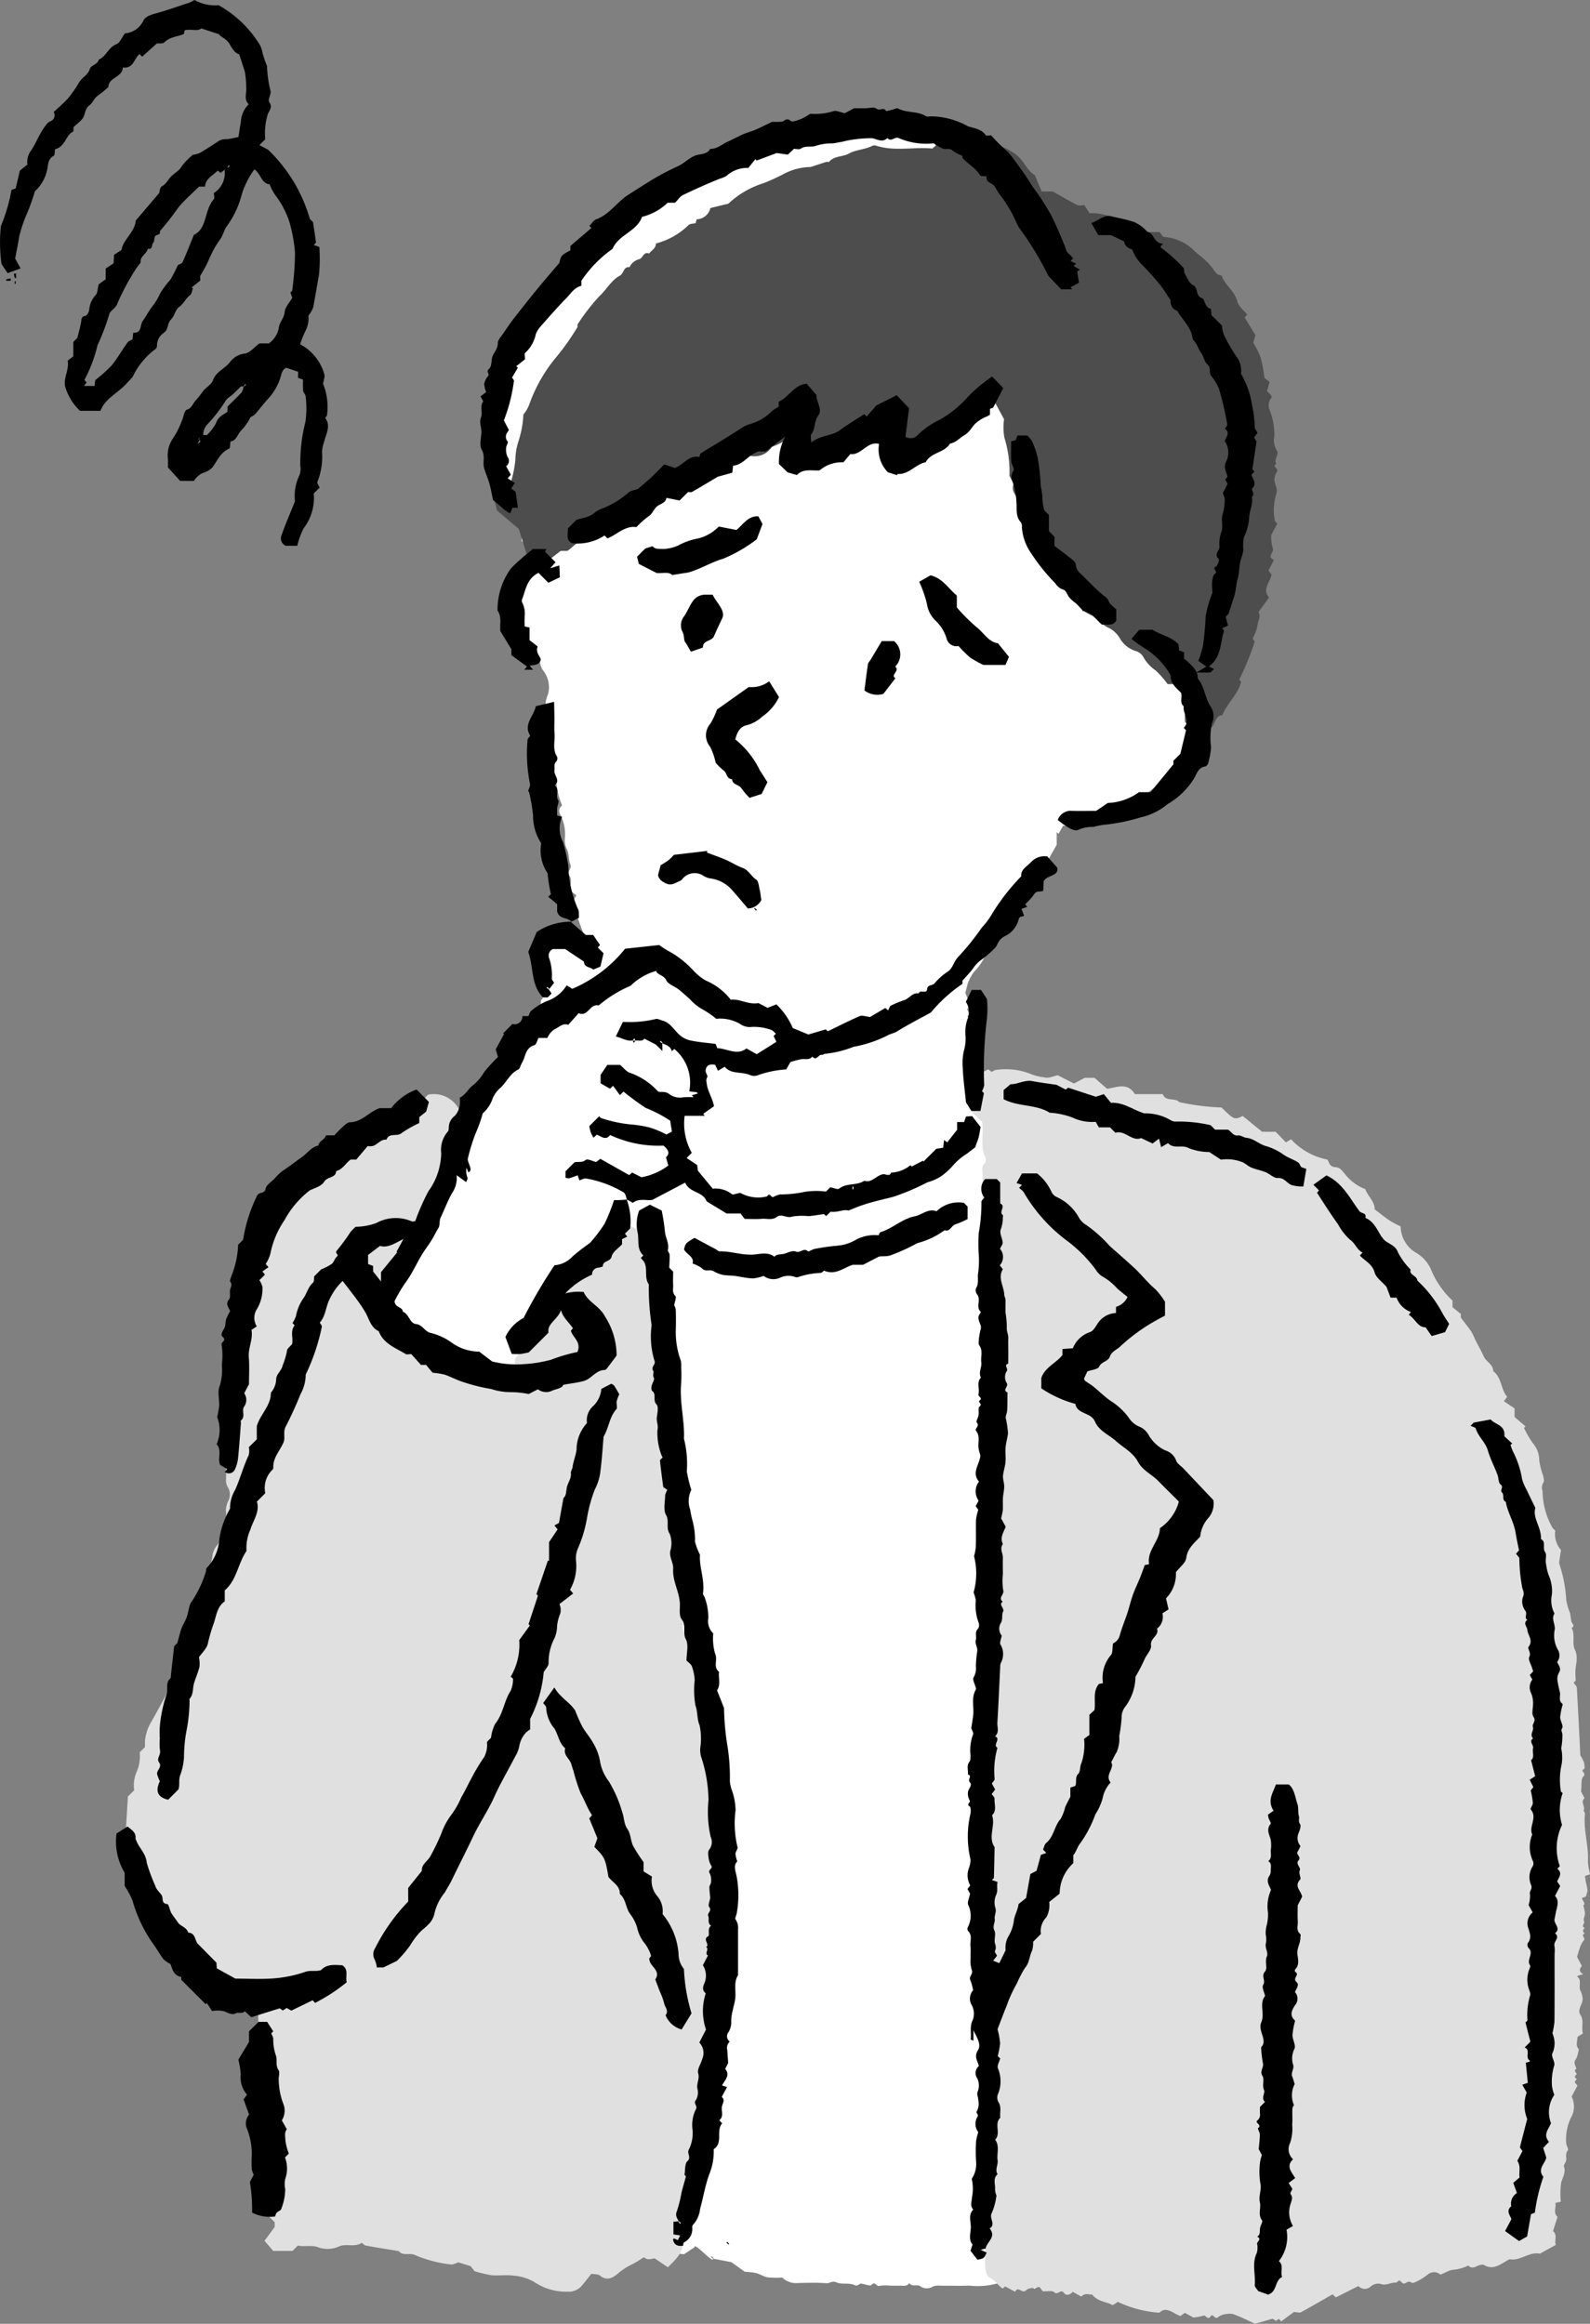 <svg id="cut_komaru" xmlns="http://www.w3.org/2000/svg" xmlns:xlink="http://www.w3.org/1999/xlink" width="100.631" height="147.071" viewBox="0 0 100.631 147.071">
  <rect x="0" y="0" width="100.631" height="147.071" fill="#808080" stroke="none"/>
  <defs>
    <clipPath id="clip-path">
      <rect id="長方形_1111" data-name="長方形 1111" width="100.631" height="147.071" fill="none"/>
    </clipPath>
  </defs>
  <g id="グループ_1334" data-name="グループ 1334">
    <g id="グループ_1333" data-name="グループ 1333" clip-path="url(#clip-path)">
      <path id="パス_7396" data-name="パス 7396" d="M63.323,159.54c.008.361-1.183-1.073-1.183-.718l-.66.443a4.311,4.311,0,0,0-1.293.025,17.083,17.083,0,0,1-1.895.226l-.473.037c0-.03-.007-.059-.01-.089l-.68.345a2.211,2.211,0,0,0-.544-.19c-.191-.014-.444.149-.572.072-.236-.141-.292.2-.5.105-.1-.046-.285.1-.435.152s-.363.159-.407.111c-.219-.238-.293.19-.5.079-.091-.048-.281.12-.434.147a3.026,3.026,0,0,1-.512.007,3.282,3.282,0,0,0-.512,0c-.4.065-.8.152-1.227.236l-.323-.461-1.365.236a4.911,4.911,0,0,0-1.462-.738c-.649-.245.783,0,.21-.456a.3.3,0,0,0-.154-.039c-.689-.059-1.378-.112-2.066-.174-.216-.019-.43-.083-.645-.085a4.861,4.861,0,0,0-.581.084c-.113.013-.285.051-.333-.005-.481-.562-1.22-.143-1.758-.473-.022-.013-.119.1-.186.154-.374-.164-.7-.467-1.141-.34l-.323-.347c-.72-.079-1.256.141-2.1.049a1.418,1.418,0,0,0-1.123-.264l-.763,1.043-1.173-.21c-.425-1.918-.425-1.918-.225-2.36-.057-.147-.171-.3-.162-.442.087-1.409-1.5-1.442-1.376-2.852.019-.216.059-.456-.172-.614a2.433,2.433,0,0,0,.078-1.771,1.088,1.088,0,0,1,.1-1.008,4.366,4.366,0,0,1-.355-1.313,4.081,4.081,0,0,0-.142-1.819c-.075-.155.05-.408.1-.755-.085-.253.68-.887.691-1.333a.848.848,0,0,0-.048-.321c-.086-.22-1.2-.171-1.272-.394-.1-.277-.16-.564-.25-.892-.369-.109-.716-.491-1.2-.374l-.311-.528-.2.163c-.178-.034-.045-.316-.336-.364-.211-.035-.405-.407-.532-.665-.156-.32-.524-.463-.606-.848a2.882,2.882,0,0,0-.372-.953,21.474,21.474,0,0,0-1.364-1.905,2.4,2.4,0,0,1-.827-1.626.436.436,0,0,0-.167-.346c-.562-.285-.465-.887-.693-1.33-.269-.521.505-.675.355-1.255a.8.8,0,0,0,.125-.24c.06-.321-.119-.621-.026-.977a1.608,1.608,0,0,0-.247-.9.427.427,0,0,1,.1-.587l-.132-.145c.266-.553.331-1.156.634-1.676a2.648,2.648,0,0,0,.575-1.131,4.109,4.109,0,0,1,.2-.716l.6-.569c-.233-.258.147-.477.01-.725l.6-.578.278-1.029-.436-.382.513-.666.047.072.324-1.06a2.938,2.938,0,0,1,.26-1.012c.241-.357.024-.9.479-1.17a1.865,1.865,0,0,1,.532-1.068,1.109,1.109,0,0,0,.165-.984l.553-.812-.18-.267.507-.449a1.493,1.493,0,0,1,.319-1.224c.1-.281-.125-.629.168-.856a1.65,1.65,0,0,1-.183-.91c.068-.5.634-1.223.3-1.71.1-.774-.617-1.406-.294-2.175a1.26,1.26,0,0,0,.019-.67c-.034-.19.329-.364.01-.544,0-.912,0-1.824.01-2.736,0-.062.107-.122.163-.182a5.637,5.637,0,0,1,.025-2.89,1.933,1.933,0,0,0,.492-1.121c.078-.416.206-.823.321-1.27l-.1-.126a3.834,3.834,0,0,1,.356-.954c.338-.471.211-1.048.443-1.531a20.089,20.089,0,0,1,.188-2.826c.249-.384.515-.756.738-1.153a1.7,1.7,0,0,1,.405-.425c.279-.254.626-.459.757-.875.061-.193.294-.342.469-.486.362-.3.738-.58,1.181-.926.7-.107,1.115-.855,1.977-1.209h.608a.572.572,0,0,1,.13-.221,6.942,6.942,0,0,1,1.625-.819,2.106,2.106,0,0,0,.437-.178,2.915,2.915,0,0,1,.995-.486c.31-.087.366-.287.469-.52h1.56l.364-.5c.077-.037.588.9.746.917.987.093.976-1.4,1.954-1.382.088,0,.522-.491.608-.442.223-.173-.2-.239.092-.387.217-.111.107-.35.313-.627.1-.016.289-.514.424-.534.307-.376.443-.535.774-.94.036-.314.417-.149.59-.534.1-.22.6-.441.548-.731a7.742,7.742,0,0,1,.038-1.462c.3-.211-.047-.642.3-.823-.079-.71-.49-2.25-.09-2.643.15-.7,1.448-.062,1.916-.564H55.2a9.073,9.073,0,0,1-.7-2.3l.165-.293-.39-.3c0-.344.112-.714-.025-.9-.232-.307.149-.471.04-.739-.13-.317-.077-.719-.238-1.01a1.178,1.178,0,0,1-.114-.638,2.7,2.7,0,0,0-.285-1.509.423.423,0,0,1,.111-.59,4.815,4.815,0,0,1-.361-1.4,2.032,2.032,0,0,0-.283-.815c-.095-.418.055-.865-.2-1.291-.083-.14.035-.4.071-.68l-.29-.562a1.264,1.264,0,0,0,.072-.974,1.968,1.968,0,0,1,.094-1.3,1.7,1.7,0,0,0-.326-1.549,1.24,1.24,0,0,1-.169-.445,3.909,3.909,0,0,0-1.628-1.193,2.263,2.263,0,0,1-.473-1.139c-.426-.253-.161-.788-.53-1.117l.619-.968h.821v-.66l.557-1.082c-.054-.326-.112-.786-.214-1.235-.027-.117-.191-.2-.321-.331V50.15l-.263-.263c-.26-.93-.473-1.866-.785-2.767s-.273-1.868-.571-2.862l-.272-.286c0-.465.009-.922,0-1.377a2.629,2.629,0,0,1,.31-1.156,12,12,0,0,0,.757-1.571.625.625,0,0,1,.777-.408c.072-.266.133-.523.213-.774a2.3,2.3,0,0,1,.174-.355c.111-.211.232-.416.333-.632a2.885,2.885,0,0,1,.282-.648c.17-.2.323-.377.2-.681l1.192-.5a4.254,4.254,0,0,1,.709-1.674c.331-.607.9-1.068,1.059-1.783.041-.19.271-.338.405-.5h.351a2.265,2.265,0,0,1,.212-.329c.047-.053.157-.045.213-.095.346-.3.683-.619,1.027-.926.13-.116.257-.29.408-.318a6.6,6.6,0,0,0,1.3-.591c.545-.227.967-.648,1.539-.83a3.027,3.027,0,0,0,1.048-.575c.3-.254.7-.378,1.021-.612a2.6,2.6,0,0,0,.861-.781c.355.01.452-.442.857-.437.249,0,.5-.279.829-.48a3.245,3.245,0,0,0,1.7-.406c.193-.083.444-.042.625-.139.216-.116.446-.022.66-.133.231-.119.577-.091.735-.258.18-.191.319.237.462-.053.059-.118.328-.135.5-.189s.386.023.534-.175c.042-.056.215-.024.326-.018a1.453,1.453,0,0,0,1.272-.389l.3.2.121-.121a2.822,2.822,0,0,0,.618.3c.2.045.458.086.592-.131.332.128.6.515,1.079.137l.228.377a1.382,1.382,0,0,1,.809-.029.577.577,0,0,0,.156-.036c.164-.09.323-.188.493-.289a2.506,2.506,0,0,0,.817.3c.792.034.9.075,1.3.443a11.157,11.157,0,0,0,2.444,1.741c.281.145.4.442.694.556a2.707,2.707,0,0,1,.761.424c.257.213.378.574.894.658l-1.231.71a8.2,8.2,0,0,1,1.344,1.124c.108.148.445.167.679.178.567.024,1.136.008,1.692.008.391.446,1,.221,1.437.518l.894-.571c.324.481,1.019.363,1.23.907.4,0,.716.089.852.491l.456.05c.63.7,1.3,1.42,1.931,2.174.4.48.729,1.017,1.08,1.513a6.346,6.346,0,0,0,1.407,2.172,2.289,2.289,0,0,0,.416,1.269,3.382,3.382,0,0,1,.458,1.432c.014.053-.08.134-.149.241a1.776,1.776,0,0,1,.68,1.626c-.037.6.343,1.109.479,1.731-.036.113-.095.288-.147.466-.044.15-.079.3-.123.469.23.153.183.474.1.664a3.664,3.664,0,0,0-.145,1.562,3.122,3.122,0,0,1-.383,1.8l.188.207c-.052.094-.15.189-.145.279a3.147,3.147,0,0,1,.019.8c-.05.268-.13.52-.194.781a.859.859,0,0,0,0,.341c.118.677-.22,1.31-.186,1.983a.629.629,0,0,1-.226.488c-.24.149.247.354-.072.439.065.751-.5,1.392-.374,2.154-.28.4-.134.862-.179,1.323a1.044,1.044,0,0,0-.476.962c-.045.638-.2,1.123-.864,1.331v2.03a3.071,3.071,0,0,0-.528,1.614,1.628,1.628,0,0,1-.852,1.486c-.954.686-1.882,1.408-3,2.251a4.375,4.375,0,0,0-1.271.458,1.884,1.884,0,0,1-1.448.349l-.339.34H85.467l-.278.505-.123-.1v.8l-.607,1.066.132.1-.8.667.2.316c-.066.315-.409.443-.559.739a14.7,14.7,0,0,0-.724,1.412c-.281.734-.312.723-1.067,1.253-.153.107-.319.2-.471.305s-.31.243-.474.374l.219.374c-.039.284-.377.382-.5.662a3.638,3.638,0,0,1-.588.78,2.7,2.7,0,0,0-.423.84c-.029.154-.077.3-.121.475l.3.779-.185.271a1.669,1.669,0,0,1,.131.315c-.273.178.095.256.056.4a1.717,1.717,0,0,0-.008.426l.3.3c.006.02.024.051.017.059-.364.414-.022.9-.095,1.408l.261.22a.986.986,0,0,0,.069,1.189L79.952,85l1.244.613,1.785.232a3.535,3.535,0,0,0,1.812.469l.519.547c.687.368,1.379.19,1.846.617.138-.05.272-.15.383-.13a3.431,3.431,0,0,1,1.557.506,2.272,2.272,0,0,1,1.882.681.825.825,0,0,1,.915.12.954.954,0,0,0,.6.233.736.736,0,0,1,.594.316.525.525,0,0,0,.207.182c.241.106.49.193.727.308.273.116.62-.108.856.207l.18-.162a4.2,4.2,0,0,0,1.347.672,6.633,6.633,0,0,0,1.851.7,1.5,1.5,0,0,1,.441.17c.157.082.215-.3.407-.072.035.042.194-.038.292-.027.131.014.256.076.387.092a2.539,2.539,0,0,1,.4.041c.405.025.543.579,1.007.476.243.3.509.577.72.894.132.2.152.459.478.489.1.009.191.185.265.3a2.082,2.082,0,0,0,.69.82,1.116,1.116,0,0,1,.336.451,2.551,2.551,0,0,0,.926.947c.137.084.274.08.306.3.014.1.244.2.393.24.323.077.413.412.69.564a1.424,1.424,0,0,1,.577.766c.152.464.569.625.892.792a1.309,1.309,0,0,1,.7,1.06l.794.5a5.055,5.055,0,0,0,.529,1.1,2.486,2.486,0,0,1,.252.814l.424.26v.522l.725.533c-.158.543.315.825.462,1.218l-.179.381.3.072.518,1.636.077-.025v1.028a1.052,1.052,0,0,1,.761.866c-.012.333-.1.614-.01.709.432.435.248,1.082.577,1.539.005.008-.075.077-.115.117.577.721.631,1.051.342,1.736l.67,1.389v1.35c.462.36.23.957.465,1.4.015.028-.092.121-.113.148.119.337.214.639.332.932.111.273-.257.518-.031.789-.3.254-.078.484.025.726s.186.493.285.761a.751.751,0,0,0-.03.787c.266.449.153,1,.421,1.451a.661.661,0,0,0-.109.753l.241.063a.533.533,0,0,1,.047.151c0,.4.016.8,0,1.2a2.67,2.67,0,0,0,.175,1.127c.058.147.124.292.168.443.031.108-.141.125-.091.32a4.149,4.149,0,0,1,.259,1.6c-.059.415-.176.821-.273,1.258l.262.262c.022.824.022.824-.276,1.314.034.31.061.55.087.79-.323.084.184.292-.071.441-.121.071-.091.364-.2.5-.178.216.347.441-.036.617.358.352-.006.7.008,1.055a3.036,3.036,0,0,0,.159,1.556c.139.236-.15.453-.046.732a2.088,2.088,0,0,1,.045.835,6.788,6.788,0,0,1-.154,2.244c-.05.124.045.312.088.467a1.261,1.261,0,0,1-.067,1.086,1.937,1.937,0,0,1,.134.368,10.709,10.709,0,0,1-.186,2.059c-.285.193.113.345.032.555a2,2,0,0,0-.014.64l-.353.277a1.4,1.4,0,0,1,.119,1.147,9.01,9.01,0,0,0-.267,2.365c.025.259.306.562.137.767s.022.386-.116.6a.963.963,0,0,0,.118.859,1.587,1.587,0,0,1-.1,1.453,1.606,1.606,0,0,1,.119.421,5.63,5.63,0,0,1-.164,1.982,2.627,2.627,0,0,1-.1.3,7.513,7.513,0,0,0-.408.772c-.1.273-.125.575-.2.859-.019.071-.1.125-.153.18.011.067,0,.143.031.17a.662.662,0,0,1,.119.786c-.251.477-.037,1.107-.548,1.494a1.389,1.389,0,0,1-.525.19,2.445,2.445,0,0,1-1.5.162,1.409,1.409,0,0,0-.426,0c-.421.077-.837.191-1.26.255a3.586,3.586,0,0,0-1.384.587,3.946,3.946,0,0,1-1.575.541,21.562,21.562,0,0,0-2.279.275,4.039,4.039,0,0,0-.53.094,4.5,4.5,0,0,1-1.272.2,4.391,4.391,0,0,0-1.057.354,9.01,9.01,0,0,1-1.252.281c-.39.1-.476.8-.881.86a4.611,4.611,0,0,0-1.256.254c-.1.047-.252-.007-.413.045a3.409,3.409,0,0,0-1.7-.514,1.869,1.869,0,0,1-.11.306c-.041.072-.217-.054-.29.019a19.869,19.869,0,0,1-2.212.094c-.391-.032-.955-.037-1.135-.06-.245-.032-.532-.266-.787-.273a5.985,5.985,0,0,1-1.51-.077c-.448-.133-.852-.067-1.313-.2-.3-.085-.535-.362-.831-.465a6.367,6.367,0,0,0-1.394-.342c-.884-.1-1.775-.124-2.663-.183-.188-.013-.4.072-.549-.136a3.211,3.211,0,0,0-.308.17l-.425-.4a1.657,1.657,0,0,0-.539.1.816.816,0,0,1-.7.027,1.064,1.064,0,0,0-.635-.086,4.723,4.723,0,0,1-1.817.15c-.6.024-1.2,0-1.795.007a1.136,1.136,0,0,0-.493.044.713.713,0,0,1-.831-.025c-.18-.12-.5.077-.683-.187-.155.247-.4.153-.617.164-.2.01-.4,0-.6,0a2.413,2.413,0,0,0-.679.015c-.184.056-.265-.329-.492-.056-.067.081-.386-.047-.677-.093-.053.02-.246.167-.339.119-.4-.2-.851-.037-1.2-.193-.279-.123-.426.071-.645.053-.595-.046-1.2-.025-1.794-.013a1.219,1.219,0,0,1-.987-.345,5.835,5.835,0,0,1-.921-.012c-.254-.041-.485-.208-.738-.272a4.962,4.962,0,0,0-.717-.082l-.844-.607c-.4-.078-.771-.152-1.147-.216l.026-.025-.119-.14-.054.054a.984.984,0,0,0,.147.111M95.533,48.486c.284-.742-.085-1.28-.088-1.87l-.255.044.343,1.826" transform="translate(-18.188 -16.596)" fill="#fff"/>
      <path id="パス_7397" data-name="パス 7397" d="M209.735,294.833l-.539-.3-.283.2c-.452-.142-.868-.651-1.334-.208a7.256,7.256,0,0,1-2.625-.686l-.32.208c-.393-.22-.945-.214-1.3-.666-.232-.007-.488-.115-.686.124l-.55-.3c-.15.181-.406.271-.553.07-.214-.293-.4.18-.628-.051-.115-.117-.43-.039-.712-.051l-.217-.281c-.34.076-.684.05-.833.208-.25.266-.521-.307-.7.1l-.638-.339-.147.134c-.315-.191-.471-.54-.839-.692-.153-.063-.239-.4-.268-.627-.044-.336,0-.683-.015-1.025a3.662,3.662,0,0,0-.139-1.223c-.152-.393.156-.823.258-1.238.032-.13.1-.337.039-.39-.321-.294-.125-.547.047-.766l-.237-.374.2-.23-.346-.368c.105-.444-.161-.945.171-1.374a3.965,3.965,0,0,1-.151-.611c-.026-.283,0-.57-.008-.855a7.057,7.057,0,0,0-.139-1.39,1.526,1.526,0,0,1,.363-1.613l-.188-.289c.028-.046.114-.125.106-.193-.011-.1-.131-.186-.134-.281-.015-.456-.007-.912-.007-1.368a3.657,3.657,0,0,0-.023-1.1c-.128-.385.089-.7.035-1.065a2.93,2.93,0,0,1,0-1.106,13.905,13.905,0,0,0,.154-3.011.836.836,0,0,0-.066-.481c-.384-.512-.14-1.036-.025-1.532.043-.185.158-.462.078-.538-.255-.244.232-.57-.126-.757a9.849,9.849,0,0,0,.148-2.568,2.085,2.085,0,0,1,.144-.433,5.523,5.523,0,0,1-.145-.623c-.064-.545.117-1.108-.162-1.645a.666.666,0,0,1,.014-.577c.281-.4.13-.824.131-1.227a3.04,3.04,0,0,1,.274-1.287,2.675,2.675,0,0,0,.179-1.834c-.038-.1-.123-.23-.088-.3.268-.531.005-1.142.2-1.631a2.269,2.269,0,0,0,.105-1.388,16.417,16.417,0,0,1-.157-2.449l-.3-.277v-1.091l.307-.307-.147-.179.142-.162c-.261-.453-.541-.9-.155-1.418-.072-.323.093-.627.029-.975a1.448,1.448,0,0,1,.126-1.217.655.655,0,0,1-.138-.769,4.261,4.261,0,0,0,.024-2.008,3.224,3.224,0,0,1,.1-1.988.694.694,0,0,0,.023-.5,8.445,8.445,0,0,1-.167-2.412,5.02,5.02,0,0,0-.142-.648c.117-.513.593-1.027.147-1.635.009-.68.015-1.361.035-2.041,0-.064.1-.125.157-.2l-.361-.682a3.983,3.983,0,0,0-.151-1.426.821.821,0,0,1,.086-.718,2.815,2.815,0,0,0,.166-.948,6.79,6.79,0,0,0-.114-.93c-.049-.2.3-.32.03-.566-.113-.1.043-.457-.03-.659a8.268,8.268,0,0,1-.152-2.5,3.6,3.6,0,0,1,.133-.754l-.312-.577c0-.771-.008-1.623.005-2.476,0-.239-.1-.5.145-.715.072-.064.066-.294.013-.408-.328-.7-.073-1.441-.186-2.179l-.832-.832a9.347,9.347,0,0,1,.008-1.013,7.816,7.816,0,0,1,.238-.964l.963-.528.225.158c.092-.039.2-.129.315-.126a4.261,4.261,0,0,1,2.267.307,3.739,3.739,0,0,0,.777.171c.251.074.571-.087.824-.137l1.025.525.677-.36h.625l.792.692c.538-.054,1.281-.458,1.762.339H207.8c.174.507.756.194,1.046.508a15.41,15.41,0,0,0,2.673.339c.778.772.823.789,1.339.536l1.227,1h.856l.65.669.324-.195a4.253,4.253,0,0,0,2.3,1.284c.111.167.133.463.51.483.273.014.359.144.637.477a2.915,2.915,0,0,0,1.249.907c.158.45.6.766.6,1.289.326.244.644.5.982.729a6.327,6.327,0,0,0,.66.345,1.965,1.965,0,0,0,1.008,1.689,2.254,2.254,0,0,1,.9,1.012,5.581,5.581,0,0,0,1.373,1.995v.42l.528.425v.235c.276.365.485.62.668.893a4.506,4.506,0,0,1,.241.5c.179.354.376.7.539,1.059.155.343.6.5.6.935.544.4.469,1.128.883,1.627l-.21.273.679.455v.544l.7.6-.107.087a6.424,6.424,0,0,0,.552.951,1.7,1.7,0,0,1,.418,1.12,4.793,4.793,0,0,0,.233.923c.035.156.1.369.028.473a.592.592,0,0,0-.052.536,4.815,4.815,0,0,0,.634,2.334c.036.044.08.081.169.17a1.515,1.515,0,0,0,.365,1.225c-.034.217-.079.483-.116.749a.457.457,0,0,0,.026.181,8.749,8.749,0,0,1,.42,2.225,4.072,4.072,0,0,0,.24.836c.047.183.039.382.1.56.044.135.24.248,0,.376.241.437.014.978.2,1.364.258.53.029.988.039,1.475,0,.139.012.277.021.491l-.129.141c.064.1.188.208.2.321.082,1.4.148,2.8.221,4.275a2.3,2.3,0,0,1,.219.419c.046.142.071.425.026.442-.311.12.182.273-.049.471-.166.143-.1.554-.152.951l.224.435c-.279.214.05.507-.051.762-.021.053.087.147.079.215-.117,1.014.239,2,.185,3.009a3.874,3.874,0,0,0,.139.824l-.327.107c.022.139.041.291.069.441a3.191,3.191,0,0,1,.093.464,1.558,1.558,0,0,1-.106.4l-.252.093.176.371-.084.1a2.664,2.664,0,0,1,.106.5c0,.164-.126.371-.063.483.088.156-.241.346.063.433-.155.119-.168.239-.006.363-.322.085.086.284-.072.433a1.339,1.339,0,0,0-.253.488c-.068.171-.11.353-.17.552l.3.57c-.1.144-.253.328.09.528l-.325.088-.061.061c.343.242.044.641.227.93a1.246,1.246,0,0,1,.109.381c.093.389-.369.746-.13,1.106.255.384.038.773.161,1.179l-.34.219c-.024.324-.131.594.087.778-.044.178-.072.334-.122.482-.042.124-.154.238-.157.358,0,.141.138.4.113.409-.249.135.12.281-.014.377-.2.144.077.267.035.3-.237.161-.019.265.049.384l-.365.687a1.439,1.439,0,0,1,.035,1.186,3.155,3.155,0,0,0-.375,1.811c.031.142.156.347.1.409-.156.183-.1.376-.1.561s-.175.379-.155.434c.151.411-.09.724-.174,1.083a5.281,5.281,0,0,0-.019,1.175l-.341.076c.061.3-.155.633.135.882l-.284.9c.3.254.064.579.177.873l-1.012.558c-.67-.148-1.269.494-1.913.348-.562.283-.98.735-1.622.369-.1-.06-.319.008-.452.076-.24.123-.423.1-.537-.044a2.978,2.978,0,0,1-.849.26c-.365,0-.6.212-.927.314a.593.593,0,0,0-.781-.013,4.446,4.446,0,0,1-.536.359c-.161.085-.43.229-.5.167-.233-.189-.366.1-.547.047l-.219-.2c-.079.048-.17.149-.257.146-.32-.01-.6.22-.959.076a.727.727,0,0,0-.595.162.546.546,0,0,1-.791-.021l-1.423.719-.213-.193c-.664.379-1.327.767-2,1.134-.089.048-.233-.005-.445-.017l-.8.595-.155-.161-.178.13-.215-.138-1.111.319c-.435-.2-.906-.441-1.4-.615a1.087,1.087,0,0,0-.414,0,1.027,1.027,0,0,0-.514.186c-.216.218-.333-.269-.477-.046-.2.3-.3-.117-.476-.035a2.723,2.723,0,0,1-.609.111m-4.388-76.141.527-.393h-.612l.086.393" transform="translate(-134.205 -148.157)" fill="#e0e0e0"/>
      <path id="パス_7398" data-name="パス 7398" d="M25.122,265.282l.389-.387a2.195,2.195,0,0,1,.175-1.211,2.469,2.469,0,0,0,.175-1.192l.334-.334c0-.121,0-.261,0-.4a2.875,2.875,0,0,1,.4-1.2c.358-.618.691-1.252,1.03-1.881a.682.682,0,0,0,.105-.3,24.042,24.042,0,0,1,.518-2.78c.4-.327.226-.935.635-1.285.183-.156.235-.464.378-.771a1.857,1.857,0,0,1,.48-1.43c.124-.766.684-1.38.742-2.176a1.308,1.308,0,0,1,.289-.559c.169-.246.365-.473.554-.714,0-.43-.015-.856.006-1.28a1.333,1.333,0,0,1,.136-.8.892.892,0,0,0,0-.819c-.215-.306-.121-.594-.14-.888-.024-.369,0-.741-.008-1.111-.026-.894.289-1.764.179-2.666-.028-.23.314-.455.126-.677-.166-.195-.008-.383-.1-.593-.13-.3.178-.645.154-1.027-.053-.822-.016-1.651-.016-2.472.188-.137.172-.422.469-.509.125-.037.129-.432.22-.65s.246-.412.331-.632.088-.478.184-.693c.193-.435.425-.852.648-1.292.005.008,0-.024-.019-.03-.354-.13-.467-.469-.626-.755-.059-.107-.01-.275-.01-.431l.472-.3.225-.441a.842.842,0,0,1-.119-.187.767.767,0,0,1,.045-.7c.334-.568.612-1.17.919-1.754.038-.072.114-.169.179-.175.428-.039.506-.486.808-.687.262-.175.363-.578.566-.857a7.8,7.8,0,0,1,.57-.636l.573.167c.055-.457.486-.575.806-.785l.237.164a6.035,6.035,0,0,0,.766-.534c.234-.223.4-.52.621-.752.2-.21.506-.338.67-.57.192-.272.486-.4.709-.619a2.767,2.767,0,0,1,.817-.383l.113.1.177-.159.173.173.529-.659.134.119.368-.311.106.106.786-.787a1.8,1.8,0,0,1,1.9.822c.49.891.677.808-.311,2.49l.181.21c-.2.4-.412.824-.616,1.249a6.741,6.741,0,0,0-.411.94,1.623,1.623,0,0,0,.082.591l-.284.541.187.294a4.929,4.929,0,0,1-.413.846,3.541,3.541,0,0,0-.311.643c-.363.763-.848,1.463-1.212,2.234-.134.283-.543.436-.808.634v.383c-.653.221-.415.991-.825,1.338-.124.349.155.754-.195,1.048.316.236.093.582.183.853a2.915,2.915,0,0,1,.464.319,4.477,4.477,0,0,0,2.007,1.146,1.748,1.748,0,0,1,1.063.538c.07.1.23.122.345.187.436.25,1.005.215,1.36.637a1.153,1.153,0,0,1,1.04.4c.309-.282.6-.322.881-.022L48.7,239l.165.165.75-.963v-.608l.777-1.006h.365a.684.684,0,0,0,.058-.22,1.3,1.3,0,0,1,.4-1.118,3.062,3.062,0,0,0,.691-1.719l1.124-.913v-.73l.641-.558.135.116c.247-.158.367-.495.713-.527.241-.43.3-1.037,1.008-1.008l.845-.845.181.161.121-.121c.02-.009.044-.03.06-.025a8.359,8.359,0,0,1,1.343.84,2.166,2.166,0,0,1,.255.658c.043.337-.015.685.018,1.024.032.321-.111.646.138.973.164.215-.082.584.18.868.113.123.047.411.076.808l-.191.375c.135.152.238.334.034.458a5.565,5.565,0,0,1,.254,1.1,4.288,4.288,0,0,0,.328,1.665.274.274,0,0,1,.025.159c-.177.8.329,1.487.352,2.253,0,.063.1.123.131.153-.05.143-.146.274-.13.389a6.875,6.875,0,0,1,.186,1.374c.258.193.112.47.145.709a7.115,7.115,0,0,0,.45,1.932c.012.549-.5.951-.119,1.5.108.156-.077.453.169.611-.242.114-.053.33-.087.489a4.25,4.25,0,0,0,.272,2.527.754.754,0,0,0-.118.805,1.038,1.038,0,0,1-.052,1.078c-.156.293-.3.555-.053.911a.881.881,0,0,1,.036.735,2.5,2.5,0,0,0,.06,1.882,2.6,2.6,0,0,1,.822,1.475c.025.171.251.321.256.485.024.685.451,1.277.42,1.969a3.632,3.632,0,0,0,.011.852,1.21,1.21,0,0,1,0,.635c-.036.119.111.286.152.438.1.383.191.768.287,1.161-.155.521-.52,1.048-.134,1.656-.1.436.3.8.06,1.321a1.976,1.976,0,0,0,.158,1.609,1.115,1.115,0,0,1,.026,1,3.48,3.48,0,0,0-.022,1.067l.434.347c.418,1.967.117,3.8.239,5.6l-.361.361c0,.421-.007.873,0,1.325a4.6,4.6,0,0,1-.331,1.915.226.226,0,0,0-.009.164,4.417,4.417,0,0,1,.175,1.726c0,.062.1.119.157.177a1.065,1.065,0,0,0-.338.894.58.58,0,0,1-.033.326,3.455,3.455,0,0,0-.314,1.841c-.011.348-.127.692-.156,1.042a8.28,8.28,0,0,0-.006.833l-.665,1.371c.289.424.009.6-.3.844a.94.94,0,0,0-.222.66A3.1,3.1,0,0,0,60.9,290a1.087,1.087,0,0,1,.092.472c0,.136-.075.272-.081.409-.014.284,0,.57,0,.858l-.348.366v1.017l-.308.308c.015.748-.5,1.183-.966,1.651l-.819-.551c-.113-.048-.463.187-.692-.1a5.934,5.934,0,0,1-.667.424,4.034,4.034,0,0,0-.954.6c-.322.277-.708.532-1.169.153-.121-.1-.343-.075-.543-.112-.186.233-.4.517-.633.787a1.09,1.09,0,0,1-.883.346,3.573,3.573,0,0,1-2.059-.591,3.033,3.033,0,0,0-1.364-.425c-.447-.064-.912.014-1.364-.024a8.079,8.079,0,0,1-1.086-.256l-.25-.321-.774-.239c-.133.035-.362.175-.539.126a8.213,8.213,0,0,1-2.155-.565c-.351-.209-.793.073-1.085-.275-.693-.114-1.388-.223-2.079-.348-.1-.017-.175-.117-.257-.175-.448.294-.97.048-1.387.207a1.818,1.818,0,0,1-1.289.105c-.487-.209-.937-.035-1.368-.14l-.339.34H34.312l-.552-.641.642-.87v-.307l-.724-.724.258-2.194a1.18,1.18,0,0,0,.3-.93A2.445,2.445,0,0,1,34.405,287c.154-.25-.3-.476-.01-.718-.256-.183-.051-.553-.186-.674-.253-.227.078-.326.021-.479a1.335,1.335,0,0,1-.161-.442c.019-.538-.348-1.009-.252-1.558.011-.062-.089-.138-.1-.212a13.755,13.755,0,0,0-.2-2.06,12.871,12.871,0,0,1-.165-2c-.6.008-.772-.782-1.378-.708-.72-.52-1.419-1.033-2.131-1.529-.076-.053-.22-.007-.311-.007-.093-.21-.173-.405-.265-.595-.046-.1-.181-.2-.161-.267.146-.477-.454-.683-.4-1.135.009-.076-.239-.183-.43-.32v-.333c-.218-.145-.418-.278-.618-.412-.178-.12-.427-.2-.518-.371a1.177,1.177,0,0,0-.784-.546,1.393,1.393,0,0,0-.236-.967c-.184-.26-.353-.53-.565-.852l-.318-.177a1.036,1.036,0,0,1-.073-.183c-.025-.162.017-.38-.073-.477-.265-.282.023-.639-.207-.953a.911.911,0,0,1,.088-.932c.107-.2.009-.5.022-.759.035-.69.081-1.379.121-2.05" transform="translate(-17.019 -151.59)" fill="#e0e0e0"/>
      <path id="パス_7399" data-name="パス 7399" d="M118.739,46.087a4.4,4.4,0,0,1-1.352.782,1.309,1.309,0,0,1-1.678.459c-.132.137-.3.312-.469.49a1.018,1.018,0,0,1-.8.339.894.894,0,0,0-.909.486c-.118.212-.427.318-.714.517H112.3c-.5.153-.776.67-1.315.536l-1.061.821c-.029-.025-.123-.127-.138-.117a15.923,15.923,0,0,0-2.324,1.5c-.033.033-.032.1-.054.173l-.571.03c-.225.519-.948.152-1.174.671-.532-.024-.809.4-1.217.675h-.424l-1.12.864h-.474l-.552-.623-.51-1.635L99.994,50.9l-.147-.559.146-1.017.738.206a7.854,7.854,0,0,0,.421-1.835,3.923,3.923,0,0,1,.2-1.195,6.3,6.3,0,0,0,.306-1.677,2.261,2.261,0,0,0,.363-.612,9.8,9.8,0,0,1,1.791-3.111,15.868,15.868,0,0,0,1.254-1.786c.051-.077.007-.218.007-.174a12.98,12.98,0,0,1,1.388-1.8c.461-.421.758-1.015,1.3-1.307.269-.145.224-.588.615-.537a.939.939,0,0,1,.628-.511c.228-.079.259-.489.608-.354.145-.2.424-.3.439-.637a4.591,4.591,0,0,0,2.056-1.159c.1-.1.3-.086.453-.124l.065-.247a.915.915,0,0,0,.869-.711l1.139-.277a5.736,5.736,0,0,1,2.236-1.3,12.729,12.729,0,0,0,1.225-.558,3.749,3.749,0,0,1,1.743-.462c.456-.148.729-.239,1.005-.324.052-.016.142.022.166-.006.327-.39.852-.3,1.242-.515.472-.265,1.03-.252,1.5-.5a.364.364,0,0,1,.253,0c1.185.378,2.394.053,3.539.178.111-.111.215-.166.224-.233.043-.327.3-.4.537-.54a.8.8,0,0,1,.794-.047,1.187,1.187,0,0,0,.723.119,1.215,1.215,0,0,1,.973.342,3.632,3.632,0,0,1,1.883.629c.644.381.82,1.115,1.355,1.416l.43,1.028h.7c.577.324,1.058.608,1.554.861.112.057.279.008.451.008l.325.514c.969-.082,1.873.5,2.854.53l.856.656h.726l.228.306a3.036,3.036,0,0,1,1.979.89c.184.186.41.33.6.509a4.544,4.544,0,0,1,.511.543c.167.217.273.491.606.5.2.622.832.972.992,1.646.073.31.411.556.627.829l-.161.177.681,1.128-.137.475a6.1,6.1,0,0,1,.463.924,10.5,10.5,0,0,1,.246,1.306l.323.254-.164.579.265.265c.009.053.044.13.021.157a.728.728,0,0,0-.121.769,4.214,4.214,0,0,1,.3,1.674,1.186,1.186,0,0,0,.151.879c.192.249-.209.562-.024.86-.317.183.175.284.045.478a1.1,1.1,0,0,0-.169.523,2.1,2.1,0,0,0,.114.46.705.705,0,0,1,.02.4,3.566,3.566,0,0,0-.11,1.725c0,.061.1.124.157.2l-.378.716a2.386,2.386,0,0,0,.094.82c.128.276-.421.568.078.748l-.348.679.189.252c-.058.482-.623.923-.153,1.458l-.667.917c.18.286-.052.551-.055.819a2.782,2.782,0,0,1-.314.852l.129.218a19.307,19.307,0,0,1-.979,2.4l.117.117c-.186.823-.894,1.356-1.18,2.124-.6.01-.4.973-1.067.905h-.892l-.406-.479a5.349,5.349,0,0,1,.085-1.37l-.7-1.022h-.49a5.939,5.939,0,0,0-.766-.87,2.534,2.534,0,0,1-.762-.827.787.787,0,0,0-.508-.4,1.783,1.783,0,0,1-1.005-.831,1.719,1.719,0,0,0-.753-.663c-.424-.185-.584-.657-1.048-.777a2.125,2.125,0,0,1-.955-.778c-.312-.35-.589-.731-.768-.957a4.969,4.969,0,0,1-.68-1.257,2.373,2.373,0,0,0-.728-1.16c-.288-.332-.541-.693-.78-1-.142-.38-.282-.722-.4-1.073-.107-.326-.386-.587-.348-.969.035-.351-.464-.6-.242-1.1l-.268-.52a7.281,7.281,0,0,0-.322-2.423,3.86,3.86,0,0,1-.02-1.163l-.572-1.054a1.677,1.677,0,0,0-1.1.75,5.989,5.989,0,0,1-1.588,1.308,3.683,3.683,0,0,1-1.025.627c-.29.082-.332.511-.655.648a3.834,3.834,0,0,0-.66.456l-.845-.419-.381-.738a7.633,7.633,0,0,1-.125-2.358,14.412,14.412,0,0,0-1.38,1.127c-.23.224-.609.371-.709.633-.145.382-.5.425-.734.608a19.1,19.1,0,0,1-1.888,1.147l-1.089-.2-.591-.628c0-.281,0-.595-.009-.926a.073.073,0,0,0,.024.035L118.9,46l-.054-.054a1.588,1.588,0,0,0-.11.138m12.475-16.558.033-.034-.119-.139-.054.054c.047.04.093.079.075.131.615.482.938,1.213,1.679,1.524l.247-.234a2.637,2.637,0,0,0-1.36-1.516c-.145.058-.316.126-.5.214" transform="translate(-68.534 -18.586)" fill="#4d4d4d"/>
    </g>
  </g>
  <g id="グループ_1336" data-name="グループ 1336">
    <g id="グループ_1335" data-name="グループ 1335" clip-path="url(#clip-path)">
      <path id="パス_7400" data-name="パス 7400" d="M249.031,94.728l-.343-1.826.255-.044c0,.59.373,1.128.088,1.87" transform="translate(-170.698 -63.737)"/>
      <path id="パス_7401" data-name="パス 7401" d="M146.745,452.59l-.14-.119.054-.054.119.14-.033.034" transform="translate(-100.629 -310.537)"/>
      <path id="パス_7402" data-name="パス 7402" d="M134.607,34.293c-.039.068-.062.162-.12.2-.531.338-1.08.649-1.6,1-.62.421-1.218.875-1.9,1.364h-.316c.3-.267.576-.554.894-.792.14-.105.314-.135.352-.355a.328.328,0,0,1,.237-.21,1.54,1.54,0,0,0,1.086-.638,1.235,1.235,0,0,1,.647-.27l.077-.3Z" transform="translate(-89.694 -23.539)"/>
      <path id="パス_7403" data-name="パス 7403" d="M148.887,28.4l.841-.666h.72l.318-.345c.477.111.934-.337,1.47-.076-.623-.032-1.044.527-1.6.566-.616.043-1.014.639-1.751.521" transform="translate(-102.195 -18.694)"/>
      <path id="パス_7404" data-name="パス 7404" d="M106.65,64.711a1.948,1.948,0,0,1,1.368-2.053v.254c-.222.125-.447.193-.539.517-.111.391-.514.659-.578,1.1-.01.07-.164.119-.252.178" transform="translate(-73.193 -43.008)"/>
      <path id="パス_7405" data-name="パス 7405" d="M146.591,31.021c-.263.465-.756.529-1.2.684.232-.521.715-.6,1.2-.684" transform="translate(-99.798 -21.293)"/>
      <path id="パス_7406" data-name="パス 7406" d="M127.712,43.544c-.211.295-.583.321-.855.513v-.245a1.267,1.267,0,0,1,.855-.268" transform="translate(-87.074 -29.882)"/>
      <path id="パス_7407" data-name="パス 7407" d="M124.621,46.459l-.46.365c.034.052-.028-.007-.017-.031.142-.3.145-.3.477-.334" transform="translate(-85.211 -31.889)"/>
      <path id="パス_7408" data-name="パス 7408" d="M143.2,33.809l.327-.028.015.11-.333.065c0-.049-.006-.1-.009-.147" transform="translate(-98.291 -23.187)"/>
      <path id="パス_7409" data-name="パス 7409" d="M145.073,33.179l-.119.14-.054-.054.14-.119.033.033" transform="translate(-99.459 -22.751)"/>
      <path id="パス_7410" data-name="パス 7410" d="M130.128,42.647l.171-.171-.171.171" transform="translate(-89.319 -29.155)"/>
      <path id="パス_7411" data-name="パス 7411" d="M129.583,43.192l.171-.171-.171.171" transform="translate(-88.945 -29.529)"/>
      <path id="パス_7412" data-name="パス 7412" d="M126.535,45.179l-.119.14-.054-.054.14-.119.034.034" transform="translate(-86.734 -30.987)"/>
      <path id="パス_7413" data-name="パス 7413" d="M121.893,49.211l.119-.14.054.054-.14.119-.033-.034" transform="translate(-83.667 -33.682)"/>
      <path id="パス_7414" data-name="パス 7414" d="M121.628,49.543l-.119.14-.054-.054.14-.119.033.034" transform="translate(-83.366 -33.983)"/>
      <path id="パス_7415" data-name="パス 7415" d="M110.988,62.3l.119-.14.054.054-.14.119-.033-.034" transform="translate(-76.182 -42.668)"/>
      <path id="パス_7416" data-name="パス 7416" d="M106.362,69.179l-.119.14-.054-.054.14-.119.034.034" transform="translate(-72.888 -47.461)"/>
      <path id="パス_7417" data-name="パス 7417" d="M226.663,224.057l-.086-.393h.612l-.527.393" transform="translate(-155.521 -153.522)"/>
      <path id="パス_7418" data-name="パス 7418" d="M199.662,34.441l.567-.226a2.637,2.637,0,0,1,1.36,1.516l-.247.234c-.741-.311-1.065-1.042-1.679-1.524" transform="translate(-137.047 -23.485)"/>
      <path id="パス_7419" data-name="パス 7419" d="M199.562,34.517l-.14-.119.054-.054.119.139-.033.034" transform="translate(-136.882 -23.574)"/>
      <path id="パス_7420" data-name="パス 7420" d="M160.059,87.393l.119-.14.054.054-.14.119-.034-.034" transform="translate(-109.864 -59.89)"/>
      <path id="パス_7421" data-name="パス 7421" d="M61.422,194.608a3.977,3.977,0,0,1,.218,1.825l-.333.333.147.184-.327.159v.326c-.236.26-.592.48-.656.766-.082.362-.562.252-.559.621,0,.031-.183.081-.284.093a.424.424,0,0,0-.4.444,5.254,5.254,0,0,0-1.7,1.189,3.174,3.174,0,0,1,1.17-.093c.273.639,1.008.889,1.345,1.545a4.551,4.551,0,0,1,.738,2.476c-.154.208-.328.448-.51.683-.07.089-.158.231-.241.232-.571.012-.846.57-1.336.7-.391.106-.8.15-1.283.236-.113.263-.483.251-.764.4a.857.857,0,0,1-.844-.114l-.584.3a5.8,5.8,0,0,0-1.171-.119,4.016,4.016,0,0,1-1.211-.2,11.553,11.553,0,0,1-1.929-.495c-.347-.127-.673-.3-1.025-.42a6.636,6.636,0,0,0-.748-.117l-.411-.491H48.4l-.611-.684c-.152,0-.284.041-.362-.007-.639-.393-1.4-.647-1.7-1.444-.506-.232-.6-.757-.837-1.177a8.683,8.683,0,0,0-.534-.805c-.291-.4-.6-.784-.912-1.2a3.882,3.882,0,0,0-.836,1.177c-.238.478-.241,1.05-.613,1.466.044.079.131.165.133.252a13.061,13.061,0,0,1-1.023,3.035,2.524,2.524,0,0,1-.31,1.2c-.291.709-.6,1.407-.954,2.083-.177.339-.024.663-.129.976-.213.538-.676.97-.658,1.608a.206.206,0,0,1-.048.148,1.592,1.592,0,0,0-.458,1.49l-.533.532c.2.646-.231,1.177-.408,1.763a2.806,2.806,0,0,0-.249,1.361c-.558.827-.62,1.856-1.377,2.492v.7c-.463.314-.526.855-.674,1.33a10.338,10.338,0,0,0-.386,1.3c-.059.341-.391.634-.569.9a2.208,2.208,0,0,1,.03.611c-.087.357-.246.7-.348,1.051-.091.315-.024.67-.262.95-.043.051-.012.163-.019.246a10.315,10.315,0,0,1-.193,1.8,9.2,9.2,0,0,0-.157,1.645,3.913,3.913,0,0,1-.217,1.1c-.151.349-.033.663-.132.963l-.655.655c-.65-.148-.831-.529-.527-1.162a3.4,3.4,0,0,1-.167-.443c-.061-.262.345-.448.114-.764-.171-.234.123-.468.065-.736a3.659,3.659,0,0,1-.012-.767,5.347,5.347,0,0,1,.008-.854,8.839,8.839,0,0,1,.4-1.883c.147-.364-.082-.8.272-1.084.074-.657.148-1.314.228-2.023l.2-.2c.1-.348.159-.636.259-.91.09-.247.241-.471.332-.717.082-.224.114-.466.179-.7a.857.857,0,0,1,.133-.286,7.185,7.185,0,0,0,.889-1.856c.039-.1.016-.251.082-.3a2.89,2.89,0,0,0,.787-1.819,5.322,5.322,0,0,1,.675-1.914,2.275,2.275,0,0,1,.317-1.181c.328-.714.519-1.491.866-2.206a1.291,1.291,0,0,0,.01-.51l.5-.49v-.834c.209-.747.9-1.289.891-2.118a1.406,1.406,0,0,0,.339-.891c.026-.307.345-.507.412-.856a4.551,4.551,0,0,0,.273-.914c0-.13.191-.259.317-.417.093-.358-.141-.805.164-1.183l-.135-.149a2.165,2.165,0,0,0,.217-.434,2.892,2.892,0,0,1,.449-1.1c.245-.322.31-.748.636-1.027.078-.067.049-.258.069-.393l.442-.442a3.822,3.822,0,0,0,.679-.353c.136-.116.181-.339.317-.457.166-.144-.167-.2,0-.384a13.084,13.084,0,0,0,.863-1.174,3.319,3.319,0,0,1,.324-.328,3.937,3.937,0,0,0,1.319-.243,2.538,2.538,0,0,1,2.213-.107c.066.034.165,0,.237,0a14.608,14.608,0,0,1,.836-1.9,4.227,4.227,0,0,0,.81-2.407,1.759,1.759,0,0,1,.413-1.362c.078-.078.058-.258.075-.391a.955.955,0,0,1,.384-.624,1.292,1.292,0,0,0,.293-.619,2.011,2.011,0,0,0,.008-.517c.379-.186.548-.585.866-.81a3.044,3.044,0,0,0,.684-.818,9.752,9.752,0,0,1,.87-.949l-.142-.483.531-.978-.066-.036.59-.59a.5.5,0,0,0,.636-.5h.382c.055-.113.08-.266.17-.332a3.823,3.823,0,0,1,.947-.6,2.4,2.4,0,0,0,1.3-1.016l.356.221a8.61,8.61,0,0,0,3.342-2.537l2.16-.235a5.228,5.228,0,0,0,.574.373,6.052,6.052,0,0,1,1.592,1.249,3.391,3.391,0,0,0,.77.62,3.984,3.984,0,0,1,1.591,1.219c.584-.071,1.075.327,1.754.215l.577.3.557-.221a4.568,4.568,0,0,1,1.037,1.5l.986.408,1.1-.323.129.12c.687-.332,1.346-.669,2.025-.963.149-.064.365.027.652.058l.965-.571.177.154.131-.281a6.552,6.552,0,0,1,.867-.362c.341-.094.527-.5.934-.432.094-.271.509.06.534-.259s.338-.212.477-.384a3.984,3.984,0,0,1,.865-.762c.284-.2.372-.655.632-.912a16,16,0,0,0,1.5-1.863,4.317,4.317,0,0,0,.592-.782,13.49,13.49,0,0,1,1.894-2.451c-.054-.428.377-.627.649-.927a1.141,1.141,0,0,1,1-.328l.621.7c.15.566-.676.459-.851.882l-.03.6a1.1,1.1,0,0,1-.237.037c-.238-.015-.322.154-.439.314a5.3,5.3,0,0,1-.467.5l.137.153-.367.131.155.416c-.013.109-.281-.011-.335.256a1.616,1.616,0,0,1-.878,1.06c-.42.2-.452.558-.6.721a6.721,6.721,0,0,1-.826.729,2.149,2.149,0,0,0-.592.6c-.183.247-.4.467-.662.764v.2a9.368,9.368,0,0,0-1.993,1.811c-.66.363-1.418.747-2.136,1.193-.2.123-.408.151-.584.244a7.689,7.689,0,0,1-2.17.733,6.721,6.721,0,0,1-1.793.444c-.072-.006-.155.081-.222.069-.217-.042-.338.416-.6.109-.188.245-.458.125-.694.165s-.464.114-.688.172l-.275.475a6.56,6.56,0,0,0-1.77.358.692.692,0,0,1-.5.008c-.536-.25-1.209-.033-1.619-.535l-.429.255-.175-.376c-.314-.063-.57,0-.607.364-.014.136.158.332.107.415-.1.164-.054.258-.033.426.062.491.359.893.457,1.417l-.685.478.1.126H65.088a3.784,3.784,0,0,0,.452,2.344l-.326.326.668.448c.018.147.034.282.042.354l.942,1.141a1.674,1.674,0,0,1,1.208.341c.072.066.3-.039.536-.078a2.312,2.312,0,0,0,1.7.223c.16-.285.248.1.389.041a1.6,1.6,0,0,1,.442-.167,6.893,6.893,0,0,0,1.477-.148,4.705,4.705,0,0,1,1.416-.029l.274-.274c.215.039.463.162.556.088.476-.376,1.116-.176,1.595-.5.494.158.763-.359,1.205-.415.143-.018.39.175.493-.1a2.074,2.074,0,0,0,1.223-.469l.083.083.712-.37.03.057.81-.81.436-.065.056-.49.2.147.626-.793V189.7h.441l.123-.35.386-.026.534.691c-.045.249-.068.453-.121.649s-.139.4-.226.641c-.141.109-.332.254-.519.4a3.8,3.8,0,0,0-.875.739,4.14,4.14,0,0,1-.754.684,2.881,2.881,0,0,1-.859.381,15.109,15.109,0,0,1-2.178.925c-.67.172-1.347.317-2,.543-.25.086-.492.191-.83.324-.292-.1-.692.14-1.132.072l-.277.278-.145-.127c-.346.048-.664.11-.984.13a3.888,3.888,0,0,0-1.018.028c-.35.128-.679-.2-.96.013-.319.236-.651.1-.974.129-.34.029-.684.006-1.077.006l-.259-.341h-.882l-1.271-.772c-.22-.63-1.09-.529-1.354-1.184l-2.075,1.092c-.364.072-.834-.131-1.24.188-.108-.063-.221-.129-.384-.215-.038-.132-.074-.374-.206-.452a7.019,7.019,0,0,0-2.367-.874c-.13-.023-.281.076-.422.118l-.112-.32c-.189.068-.358.141-.534.188a.618.618,0,0,1-.232-.032v-.41l.564-.564c.226-.071.471.044.712-.154.113-.093.443.081.661.13l.267-.2,1.824,1.03.189-.163.588.3a4.054,4.054,0,0,0,1.7-.744l-.149-.517c.282-.259.133-.5-.154-.742a7.255,7.255,0,0,1-3.382-.672c-.283.381-.577.069-.845-.019l-.208.19a3.117,3.117,0,0,1-.178-.358,2.982,2.982,0,0,1-.086-.373l.631-.63c.027.03.056.087.1.112a8.462,8.462,0,0,0,2.09.427,7.825,7.825,0,0,1,.946.162,5.657,5.657,0,0,1,1.111.458l.351-.183-.109-.694a8.6,8.6,0,0,0-1.556-.81,17.125,17.125,0,0,1-1.4-1.03l-.224.224-.436-.591-.188.188-.6-.345v-.535l.425-.629h.813c.216.183.383.416.6.493a4.323,4.323,0,0,1,1.808,1.2c.237.039.469-.032.709.16a1.123,1.123,0,0,0,.855.2,4.6,4.6,0,0,1,.677-.006l-.114-.127.382-.113-.079-.081-.465-.05a2.769,2.769,0,0,0-.951-2.689l-.149.149c-.084-.313-.348-.405-.61-.5l.025-.025-.119-.139-.054.054a.944.944,0,0,0,.147.11c.008.1.008.2.008.481l-.419-.409-.719-.37c-.121.188-.359.109-.573.118l-.056-.142-.115.142c-.392.054-.7-.178-1.063-.253l.449-.928a7.163,7.163,0,0,0,2.059-.175c.118-.051.307.058.461.1.437.117.661.5.95.792a1.57,1.57,0,0,0,.756.45c.532.118,1.081.156,1.641.23l.106.269c.633.023,1.259.484,1.843.017l.654.364,1.247-.784-.181-.368.148-.148c-.1-.085-.2-.21-.314-.244a3.182,3.182,0,0,0-1.21-.183,1.033,1.033,0,0,1-.7-.16,2.46,2.46,0,0,0-1.551-.352,5.6,5.6,0,0,0-.873-.6,3.007,3.007,0,0,1-.77-.617c-.249-.221-.493-.45-.756-.655s-.647-.315-.766-.568c-.16-.337-.551-.324-.647-.59a3.76,3.76,0,0,0-1.609.936,7.954,7.954,0,0,0-2.025,1.249c-.572-.137-.656.746-1.266.487l-.657.741c-.3-.117-.5.074-.746.217a1.119,1.119,0,0,0-.572.61h-.565c-.082.152-.14.426-.265.462-.592.168-.544.745-.789,1.129-.085.133-.114.352-.229.408-.521.252-.729.793-1.125,1.158a1.721,1.721,0,0,0-.511.722,2.135,2.135,0,0,1-.608.892,9.115,9.115,0,0,1-.472,1.312,12.392,12.392,0,0,0-.465,1.519c-.048.121.052.31.1.46.059.167.138.326-.07.448l-.119-.287a1.085,1.085,0,0,0,.065.631c.016.061-.043.143-.087.272l-.606-.438a1.665,1.665,0,0,1-.279,1.115c-.289.5-.485,1.052-.736,1.574-.1.211-.019.451-.141.655-.149.25-.275.514-.427.762-.14.229-.3.444-.453.668-.442.666-.742,1.415-1.228,2.059a9.947,9.947,0,0,0-.667,1.143c.045.434.512.335.526.665.4.139.425.735.837.778.43.045.534.493.96.57a3.752,3.752,0,0,1,1.347.645,3.021,3.021,0,0,0,1.688.53l.822.623a6.224,6.224,0,0,0,1.958.171,8.478,8.478,0,0,0,1.759-.277,10.632,10.632,0,0,1,1.683-.494c.258-.655-.305-.907-.418-1.349l.131-.149c-.245-.38-.624-.653-.759-1.153-.193.6-.9.856-.785,1.424l-1.252,1.252a4.61,4.61,0,0,1-.507.1c-.192.016-.387,0-.571,0l-.4-1.076a2.61,2.61,0,0,1,1.152-1.206,33.008,33.008,0,0,1,1.954-3.333A1.724,1.724,0,0,0,58,198.2a12.967,12.967,0,0,1,1.089-.842,9.788,9.788,0,0,0,.923-1.209,11.294,11.294,0,0,0,.607-1.511,5.524,5.524,0,0,0,.8-.034m-16.047,4.556.5.629V199.2l1.026-1.255-.048-.026.44-.817c-.57.284-.986.58-1.481.437l-.757.572v.575l.317.119Zm30.4-5.377h-.057v.171h.057Z" transform="translate(-21.757 -118.687)"/>
      <path id="パス_7422" data-name="パス 7422" d="M199.911,284.96l-.5.5a1.605,1.605,0,0,1-.065.561c-.182.354-.156.773-.455,1.1a8,8,0,0,0-.511.982,8.612,8.612,0,0,0-.653,1.436c-.192.462-.365.932-.546,1.4a.154.154,0,0,0-.015.079,5.16,5.16,0,0,1,.157.87,5.712,5.712,0,0,1-.144.783c-.007.053.1.121.149.17-.057.22-.208.462-.146.624a2.123,2.123,0,0,1-.007,1.666.6.6,0,0,0,.046.483c.207.32.066.658.114.982-.414.392.062.992-.325,1.391.3.405.09.872.154,1.3.044.3-.185.59,0,.885-.319.272-.129.636-.162.957a1.066,1.066,0,0,0,.09.385,4.02,4.02,0,0,1-.29,1.1c-.206.34.28.733-.142.99.454.548-.2.858-.247,1.269l-.319.079.38.185c-.175.364-.175.364-.586.446l-.438-.566.127-.4c-.268-.3-.115-.713-.108-1.084s-.175-.791.152-1.125c-.226-.237-.082-.539-.076-.786a2.808,2.808,0,0,0-.017-1.155,1.715,1.715,0,0,0,.275-1.1,10.109,10.109,0,0,1,0-1.282,3.165,3.165,0,0,1,.138-.573.869.869,0,0,1-.064-.956c.136-.192-.135-.232-.016-.39a1,1,0,0,0,.1-.549,3.141,3.141,0,0,0-.08-.477.4.4,0,0,1,.016-.181,1.035,1.035,0,0,0-.03-.871.577.577,0,0,1,.11-.763c-.071-.317-.32-.583-.063-.988s-.1-.859-.279-1.285v.673c-.1-.05-.178-.075-.176-.088.061-.4-.085-.807.135-1.229a1.134,1.134,0,0,0-.083-.965.806.806,0,0,1,.1-.913,2.883,2.883,0,0,0-.167-.625c-.131-.252.205-.4.082-.664a2.021,2.021,0,0,1-.072-.739c-.01-.256.021-.516-.008-.769-.036-.321.145-.678-.159-.962a.267.267,0,0,1,0-.247,1.554,1.554,0,0,0,.011-1.407c-.059-.173.066-.409.123-.7l-.164-.294.176-.231a1.292,1.292,0,0,1-.079-1.111,1.318,1.318,0,0,0,.09-.556,6.254,6.254,0,0,1,0-2.854c.029-.157.035-.419-.051-.476-.236-.156.094-.24,0-.388a.847.847,0,0,1-.1-.545c.035-.2.293-.418.117-.59s.18-.414-.128-.5c.043-.268-.109-.553.107-.813.073-.089.051-.263.06-.4a2.835,2.835,0,0,1,.158-1.306c.054-.1-.074-.294-.109-.411.043-.282.09-.544.121-.808.064-.546-.142-1.12.171-1.64a.127.127,0,0,0,0-.084c-.055-.233-.235-.556-.144-.68a1.18,1.18,0,0,0,.144-.718,7.953,7.953,0,0,1,.08-.91c.056-.268-.156-.481-.083-.745.064-.231-.092-.5.145-.717a.43.43,0,0,0,.021-.4,3.133,3.133,0,0,1-.167-1.388,2.753,2.753,0,0,0-.142-.5,4.391,4.391,0,0,0,.029-2.293,3.3,3.3,0,0,0,.112-.6c.019-.57,0-1.141.012-1.71a3.584,3.584,0,0,1,.143-.626l-.163-.233.187-.347a1.013,1.013,0,0,1,.022-1.206c-.494-.58.049-1.089.087-1.651-.034-.13-.083-.279-.11-.431-.065-.374.124-.776-.164-1.133-.11-.136.269-.307.041-.535-.054-.054.091-.288.117-.443.032-.19-.038-.48.065-.559.221-.17-.143-.268.006-.383.225-.173-.121-.234-.076-.4.092-.34-.14-.733.157-1.048-.174-.325.067-.639.023-.961-.048-.353.118-.73-.117-1.064a.355.355,0,0,1-.053-.148,4.11,4.11,0,0,1,.15-.957c.024-.295-.326-.584-.063-.918.025-.032.054-.1.041-.116-.33-.314.052-.774-.23-1.108a.425.425,0,0,1-.058-.388c.2-.316.066-.666.138-1a6.133,6.133,0,0,0,.021-1.278,10.568,10.568,0,0,1,.008-1.2,10.8,10.8,0,0,0,.172-1.984c-.006-.082.115-.172.186-.27a.889.889,0,0,1,.051-1.174h.731l.22.22v1.329c.39.164-.122.538.168.733.026.018,0,.11,0,.166a2.261,2.261,0,0,1-.15.789c-.048.24.115.517.138.781.01.115-.1.24-.169.4a.782.782,0,0,1-.014,1.042l.194.251c-.34.549.069,1.068.089,1.609,0,.1.074.2.078.307.011.285-.009.571.007.855a5.851,5.851,0,0,1,.078.9c-.025.248.1.45.093.684-.013.284,0,.57,0,.855,0,.256,0,.512-.006.767-.322.081.062.322-.118.507a.729.729,0,0,0,.013.7c.174.232-.307.459.059.611-.005.383,0,.766-.021,1.147-.008.158-.1.318-.09.47a5.82,5.82,0,0,1,.143.955c-.022.267-.109.544-.142.816-.04.337.012.685-.016,1.025-.025.293-.135.579-.156.871-.015.219.076.443.075.665,0,.244-.066.488-.08.733s.008.514-.008.769a3.9,3.9,0,0,1-.109.517l.292.534c-.143.365-.379.693-.179,1.091-.221.3.013.59,0,.885-.012.342,0,.684,0,1.026a3.743,3.743,0,0,0,.022,1.02c.079.27-.344.473-.035.714-.281.217.135.4.025.639-.1.212,0,.46-.14.716a.673.673,0,0,0,.055.792c-.036.225-.148.45-.078.573a1.163,1.163,0,0,1,.018,1.168.638.638,0,0,0-.037.241c-.058,1.174-.107,2.348-.178,3.521-.018.294.14.627-.151.876.412.163-.174.542.157.723a5.31,5.31,0,0,0-.178,1.981c-.01.094-.11.18-.178.283l.207.379-.215.29c.053.084.187.2.18.3-.024.349.156.737-.159,1.042.234.657-.279,1.375.161,2.016-.013.647-.024,1.295-.045,1.942,0,.042-.076.081-.132.137l.368.126c-.084.268.056.541-.114.86a1.188,1.188,0,0,0-.035.756c.1.283-.066.487-.033.725s-.16.441-.023.725c.112.231-.031.574.041.839a.562.562,0,0,1-.007.468c-.029.056.081.185.133.293l-.244.314.389.159.4-.823a1.432,1.432,0,0,1,.168-.859,2.539,2.539,0,0,0,.359-1.053c.051-.328.246-.634.291-1.007l.477-.384.271-1.515.391-.206.275-1.009.343-.118-.207-.223c.062-.134.091-.323.2-.412.488-.4.507-1.064.908-1.517a2.626,2.626,0,0,0,.286-.731c.082-.2.187-.382.335-.678v-.576l.309-.107c.12-.226-.045-.524.192-.768.144-.148.091-.47.2-.679a3.672,3.672,0,0,0,.167-1.534l.335-.244v-1.278l.321-.293c.094-.553-.132-1.169.284-1.658l.258-.052a2.2,2.2,0,0,1,.5-1.776c.122-.124.082-.408.134-.734a.786.786,0,0,0,.424-.5c.114-.422.283-.848.433-1.27s.245-.867.395-1.291c.131-.372.307-.728.456-1.094.109-.268.2-.542.3-.806l.275-.056c-.152-.881.672-1.449.684-2.28a2.947,2.947,0,0,0,1.2-1.684c-.419-.419-.862-.854-1.3-1.3-.417-.428-.993-.658-1.3-1.238-.3-.563-.914-.875-1.39-1.3-.449-.4-1.068-.633-1.322-1.229s-1.136-.453-1.236-1.115a7.248,7.248,0,0,1-2.157-.983v-.667c.246-.682.929-.92,1.338-1.442v-.38l.658-.05a1.775,1.775,0,0,1,1.09-1.024c.193-.06.341-.325.468-.523a1.455,1.455,0,0,1,1.172-.682v-.389a1.173,1.173,0,0,0,.733-.626c-.231-.188-.441-.352-.642-.525a3.745,3.745,0,0,0-.892-.738,1.255,1.255,0,0,1-.484-.474,8.952,8.952,0,0,0-1.732-1.759,10.3,10.3,0,0,1-2.8-3.091c-.063-.131-.212-.221-.315-.325l.183-.183-.345-.116.344-.609h.956a3.144,3.144,0,0,1,.925,1.2.681.681,0,0,0,.347.307,3.047,3.047,0,0,1,1.361,1.264,1.272,1.272,0,0,0,.467.485,8.588,8.588,0,0,1,1.5,1.34c.521.464,1.048.92,1.56,1.393.457.422.83.926,1.314,1.328a4.612,4.612,0,0,1,.621.806v.877c-.127.068-.291.15-.45.241a11.6,11.6,0,0,0-2.371,1.7c-.22.216-.549.318-.665.647s-.527.306-.682.642c-.078.169-.466.2-.744.3l-.215.459c.025.05.037.114.075.141.173.127.363.233.53.368.366.295.7.636,1.086.9a4.167,4.167,0,0,1,1.232,1.188,1.473,1.473,0,0,0,.633.463,1.228,1.228,0,0,1,.563.553,2.375,2.375,0,0,0,1.032.929,1.047,1.047,0,0,1,.684.644c.058.193.3.33.455.494l1.9,2.009a1.388,1.388,0,0,1-.285,1.087,2.1,2.1,0,0,0-.551,1.221c-.365.405-.8.726-.882,1.358-.038.3-.4.567-.655.893a2.181,2.181,0,0,1-.626,1.656l.162.7-.389.245a.94.94,0,0,1-.343.974c.162.441-.449.588-.378,1.061.042.279-.3.591-.426.915a11.689,11.689,0,0,1-.559,1.071,3.226,3.226,0,0,1-.627,1.867,1.109,1.109,0,0,0-.251.751,9.233,9.233,0,0,1-.149,1.126,2.083,2.083,0,0,1-.173,1.042c-.116.178-.2.374-.337.622.254.368-.432.792-.036,1.28a2.035,2.035,0,0,0-.509,1.018,3.667,3.667,0,0,1-.456,1,7.6,7.6,0,0,1-.957,1.832c-.179.208-.242.516-.439.756v.5a2.638,2.638,0,0,0-.864,1.929l-.66.526a1.619,1.619,0,0,1-.178.967,1.238,1.238,0,0,0-.351,1.041" transform="translate(-134.026 -162.569)"/>
      <path id="パス_7423" data-name="パス 7423" d="M20.228,30.859l-.37.371a3.181,3.181,0,0,1-.635,2.2,4.634,4.634,0,0,0-.407,1.114h-.732a.509.509,0,0,1-.26-.681c.23-.671.518-1.323.844-2.131a3.047,3.047,0,0,1,.293-1.674,1.172,1.172,0,0,0,.046-.576,10.366,10.366,0,0,1,.322-2.771,6.108,6.108,0,0,0,.015-1.619c0-.121-.141-.234-.156-.358a6.2,6.2,0,0,1-.008-.708l-.315-.11v-.39l-.75-.249a.49.49,0,0,0-.152.105.821.821,0,0,0-.148.278A3.567,3.567,0,0,1,17,25.205c-.3.32-.564.678-.854,1.011a1.347,1.347,0,0,1-.289.188,3.493,3.493,0,0,1-.558.807c-.264.223-.294.661-.711.733-.014.132-.029.267-.048.433-.553.22-.773.752-1.095,1.207a1.489,1.489,0,0,1-.613.354,1.257,1.257,0,0,0-.558.5H11.4l-.778-.862a3.985,3.985,0,0,0,0-.564,1.9,1.9,0,0,1,.354-1.308,5.794,5.794,0,0,0,.681-1.516c.031-.1.1-.24.172-.262.323-.09.379-.419.586-.611a7.14,7.14,0,0,0,.439-.567c.2-.234.527-.415.624-.682.2-.551.744-.725,1.066-1.133a1.352,1.352,0,0,1,.955-.556c.306-.035.576-.388.919-.641h.6a1.569,1.569,0,0,0,.633-1.015c.047-.34.329-.585.364-.968.029-.313.311-.6.487-.915a2.306,2.306,0,0,1-.119-.325c-.007-.03.11-.08.109-.119a18.056,18.056,0,0,0,.178-2.408,9.587,9.587,0,0,0-.37-1.985,5.729,5.729,0,0,0-.9-1.682,3.158,3.158,0,0,1-.336-.654c-.522-.045-.548-.671-.964-.943a5.268,5.268,0,0,0-.831,1.7,5.836,5.836,0,0,1-.886,1.856c-.219.281-.256.633-.485.921a6.227,6.227,0,0,0-.623,1.105,7.165,7.165,0,0,1-.588,1.124c-.041.056-.006.167-.006.324l-.554.445.084.058c-.06.146-.078.347-.187.429-.276.209-.4.54-.692.748-.237.167-.291.577-.511.791-.253.246-.143.639-.464.85a.969.969,0,0,0-.42.847.285.285,0,0,1-.134.2,4.686,4.686,0,0,0-1.4,1.715,4.109,4.109,0,0,1-.337.374c-.55.651-1.413.988-1.706,1.793H5.065a3.432,3.432,0,0,1-.907-1.424c-.215-.585.239-1.129.129-1.751l.354-.279v-.906l.252-.252c.1-.4.2-.735.249-1.078.026-.2.05-.282.271-.322.1-.019.225-.252.234-.393a1.594,1.594,0,0,1,.424-.944c.108-.132.1-.357.176-.659l.442-.314V17l.5-.334c.007-.126.018-.318.03-.538l.474-.31c.086-.653.841-1.107.9-1.862l1.482-1.739c.032-.092.044-.362.163-.422.282-.143.388-.414.582-.615.214-.222.5-.348.673-.643a4.124,4.124,0,0,1,.709-.735,1.805,1.805,0,0,0,.459-.127c.415-.244.817-.509,1.219-.775a1.019,1.019,0,0,1,.506-.091c.213-.024.422-.08.706-.137.045-.283.087-.6.149-.914a1.7,1.7,0,0,1,.5-1.159c-.321-.3-.125-.691-.157-1.039a7.1,7.1,0,0,0-.083-1l-.362-1.126c-.283-.065-.462-.392-.624-.67-.188-.322-.551-.411-.658-.6L12.739,1.8c-.269.219-.674.005-1.055.123l-.047.23c-.4.175-.878.172-1.231.526-.107.107-.369.059-.478.072L9,3.586,8.828,3.43c-.348.266-.364.922-1.057.846-.013.623-.91.617-.907,1.229a7.355,7.355,0,0,1-.657.537c-.253.164-.327.466-.569.645-.209.154-.244.437-.337.68s-.384.421-.651.691v.257c-.5.229-.506.968-1.168,1.132-.023.124,0,.375-.09.42-.339.175-.351.539-.388.786a2.541,2.541,0,0,1-.794,1.451,13.416,13.416,0,0,1-.45,1.289,9.241,9.241,0,0,0-.544,1.572c-.066.45-.163.895-.257,1.4l.345.623-.82.3-.391-.58a10.24,10.24,0,0,1-.038-2.4,10.772,10.772,0,0,0,.671-2.284l.265-.094.265-1.128.476-.383a1.247,1.247,0,0,1,.164-.788c.394-.536.587-1.195,1.02-1.718a.626.626,0,0,1,.257-.232.4.4,0,0,0,.224-.59c.3-.277.6-.536.87-.823a5.678,5.678,0,0,0,.487-.651c.108-.153.2-.318.3-.471.189-.269.517-.407.624-.77.078-.265.5-.278.573-.6.475-.2.607-.783,1.12-.979.214-.082.334-.411.54-.686a1.389,1.389,0,0,0,1.148-.775c.126-.287.476-.4.809-.49.713-.194,1.411-.443,2.113-.676A2.473,2.473,0,0,0,12.311,0,2.674,2.674,0,0,0,13.84.334a7.141,7.141,0,0,1,2.6,2.5,1.6,1.6,0,0,1,.177.522,6.234,6.234,0,0,0,.283.822,7.317,7.317,0,0,0,.211,1.539c.087.2-.18.584-.074.736.226.325.024.521-.081.75a4.217,4.217,0,0,0-.171,1.614l-.368.368.548.29a9.807,9.807,0,0,1,2.648,4.387l.2.2L20,15.352l-.14.155.35.122a10.1,10.1,0,0,1-.021,1.758c-.123.689-.235,1.38-.367,2.068a1.994,1.994,0,0,1-.3.521,1.75,1.75,0,0,1-.162.914,6.091,6.091,0,0,0-.365.9,3.091,3.091,0,0,1,1.531,1.9c.05.154-.042.353-.079.6a3.912,3.912,0,0,1,.249,1.99c-.007.064-.125.157-.111.177.377.513.041,1.017-.068,1.493a2.415,2.415,0,0,0-.137.62,4.276,4.276,0,0,1-.294,1.933c-.034.076.084.218.142.355M14.39,10.612a.655.655,0,0,1-.19.149l-.243.181-.174-.147c-.316.322-.777.506-.807,1.015h-.381c-.443.443-.923.856-1.318,1.337a16.894,16.894,0,0,1-1.158,1.481c.057.251-.18.208-.279.3s-.048.338-.145.438c-.116.121-.009.455-.336.374-.083.337-.523.5-.451.872a5.955,5.955,0,0,0-.57.833,14.683,14.683,0,0,0-.907,1.759c-.1.32-.488.465-.526.716a13.762,13.762,0,0,1-.732,1.925,9.1,9.1,0,0,1-.829,2.2l.136.164-.17.217h.678c.018-.169.032-.3.04-.369a9.084,9.084,0,0,0,1.03-.921c.374-.454.666-.974,1.01-1.455.067-.095.208-.137.32-.207l.045-.414c.559.036.413-.486.6-.745.205-.279.363-.594.57-.872a4.05,4.05,0,0,0,.54-.888,6.2,6.2,0,0,1,.638-.848,9.941,9.941,0,0,0,.475-.922c.083-.051.252-.1.3-.194.239-.527.447-1.068.715-1.724.851-.389.642-1.556,1.256-2.248.069-.078.009-.271.009-.4a1.507,1.507,0,0,0,.684-1.445.82.82,0,0,0,.153-.187l.034.033.14-.119-.054-.054a.5.5,0,0,0-.1.155m-1.908,17.52c.131-.116.2-.15.192-.175a1.426,1.426,0,0,0-.074-.24c-.029.1-.059.206.08,0l.171-.171h.237a2.9,2.9,0,0,0,.585-.764c.128-.394.438-.514.723-.709v-.328c.3-.3.613-.595.9-.909a.767.767,0,0,0,.107-.385l.033.034.14-.119-.054-.054a.491.491,0,0,0-.1.155h-.18c-.2.2-.356.359-.522.512-.14.13-.334.221-.43.375a9.731,9.731,0,0,1-1.132,1.476.956.956,0,0,0-.3.716,2.272,2.272,0,0,0-.368.586" transform="translate(0 -0.001)"/>
      <path id="パス_7424" data-name="パス 7424" d="M131.191,307.495c-.1-.2-.251-.371-.125-.663a7.567,7.567,0,0,0,.289-1.163c.084-.335.183-.666.284-1.033l-.093-.1c.056-.307.01-.7.182-.861.284-.264-.07-.5.112-.774a2.335,2.335,0,0,0,.209-1.28,2.2,2.2,0,0,1,.195-1.187c.19-.269-.179-.405.027-.636a.931.931,0,0,0,.094-.712c-.072-.336.156-.621.048-.983-.074-.25.171-.591.258-.9a.961.961,0,0,0-.185-1.041l.421-.821a3.638,3.638,0,0,1-.016-2.293c-.2-.166-.206-.34-.107-.588a1.228,1.228,0,0,0-.073-1.189l.321-.619c-.245-.113.1-.4-.117-.533.269-.17-.252-.47.127-.681.129-.072-.077-.489.189-.668-.246-.154-.106-.417-.18-.61-.081-.211.262-.326.057-.574-.087-.106.041-.39.068-.574-.02-.235-.053-.461-.052-.688,0-.1.1-.2.1-.294a1,1,0,0,0-.072-.561c-.179-.233.22-.294.087-.5a1.322,1.322,0,0,1-.172-.523c-.023-.161-.048-.389.04-.486a.776.776,0,0,0,.1-.8,7.1,7.1,0,0,1-.141-2.329,9.056,9.056,0,0,0-.482-2.8,1.714,1.714,0,0,1-.04-.5,4.041,4.041,0,0,0-.04-1.437c-.177-.416-.109-.842-.263-1.258a5.7,5.7,0,0,1-.049-1.609,3.125,3.125,0,0,0-.175-.866c-.051-.145-.22-.249-.344-.38,0-.45.149-.982-.039-1.337-.224-.423.049-.874-.268-1.269-.159-.2-.114-.584-.11-.884.009-.8-.48-1.5-.426-2.305.026-.387-.252-.716-.184-1.128a1.694,1.694,0,0,0-.031-1.082c-.27-.393-.008-.8-.235-1.2-.185-.324-.062-.827-.057-1.25a1.153,1.153,0,0,1,.138-.338l-.26-.181c-.077-.6-.151-1.135-.206-1.673-.006-.056.1-.122.17-.2a.836.836,0,0,1-.1-.214,3.968,3.968,0,0,1-.232-1.51c.077-.306-.069-.537-.037-.807s.122-.681-.021-.828c-.26-.266.021-.633-.27-.849-.06-.045-.059-.214-.038-.316.036-.18.207-.416.143-.515-.11-.173.026-.34-.043-.441-.178-.258.2-.4.073-.662a5.3,5.3,0,0,1-.173-2.234,15.144,15.144,0,0,1-.178-2.579c-.325-.445-.02-1.037-.343-1.481a2.215,2.215,0,0,0-.167-.185l.166-.166c-.433-.384-.268-.924-.358-1.415a2.426,2.426,0,0,1,.091-1.424l.677-.373.749.374a12.52,12.52,0,0,1,.2,1.288c.024.412.289.78.19,1.213-.019.083.106.19.11.289.01.252-.011.5-.022.827l.246.245c0,.268-.015.552,0,.833.017.239-.088.491.145.718.075.072-.041.34-.079.579a.8.8,0,0,1,.1.286c.015.455.014.912,0,1.368a5.26,5.26,0,0,0,.313,1.837,1.347,1.347,0,0,1,.03.415,9.55,9.55,0,0,1,0,1.025c-.116,1.184.226,2.341.176,3.52a6.441,6.441,0,0,1,.18,2.066,9.332,9.332,0,0,0,.284,1.169,1.583,1.583,0,0,0-.069,1.251,6.049,6.049,0,0,0,.127.627,4.512,4.512,0,0,1,.174,1.385,3.966,3.966,0,0,0,.319.846c-.066.737.312,1.574.189,2.448-.012.087.1.186.122.287a3.692,3.692,0,0,1,.216,1.281,1.054,1.054,0,0,0,.311.954,3.515,3.515,0,0,0,.11,1.261c.2.4-.144.866.259,1.178-.058.379.123.786-.127,1.172l.442,1.119a16.147,16.147,0,0,0,.228,2.477,12.658,12.658,0,0,1,.14,2.159,2.225,2.225,0,0,0,.149.622,4.069,4.069,0,0,1,.213,1.2,6.366,6.366,0,0,0,.121,2.337c.044.1-.124.283-.129.429a1.864,1.864,0,0,0,.116.479c-.252.243-.126.567-.054.888a6.377,6.377,0,0,1,.017,2.4c-.02.132-.127.314-.075.381a.921.921,0,0,1,.16.623c0,.969,0,1.938,0,2.906-.292.462-.12.978-.176,1.467-.03.264-.115.522-.165.785a2.662,2.662,0,0,0-.092.668,1.186,1.186,0,0,1-.179.7.411.411,0,0,0,.089.588.528.528,0,0,0-.162.524c.017.213.031.426.059.827l-.188.372c.335.4-.01.7-.2,1.048l.316.109-.333.62c.257.214.006.452,0,.689-.008.265.124.571-.157.783l.183.2c-.418.476.089,1.233-.536,1.632a3.788,3.788,0,0,1-.26,1.537c-.273.716-.389,1.491-.6,2.233a1.78,1.78,0,0,1-.388.951.315.315,0,0,0-.114.205.946.946,0,0,1-.516.977c-.048.027-.045.145-.063.211-.347.05-.565-.057-.633-.388.023-.035.045-.078.051-.076.065.022.127.052.251.107l.156-.294-.432-.066v-.8c.11-.01.217-.02.333-.035a.371.371,0,0,1-.027.029l.119.14.054-.054a1.475,1.475,0,0,0-.146-.115" transform="translate(-88.225 -166.894)"/>
      <path id="パス_7425" data-name="パス 7425" d="M98.573,44.4l.3.547-.2.228.452.293-.229.346.282.217.142,1.008h-.35l-.115.33a.334.334,0,0,1-.116-.019c-.38-.225-.664-.566-.987-.789-.085-.389-.143-.734-.238-1.068s-.242-.643-.333-.973c-.1-.366.085-.743-.145-1.143-.16-.278-.048-.724-.026-1.094.019-.325-.155-.626-.021-.976.119-.314-.1-.707.14-1l-.171-.318.354-.276a1.55,1.55,0,0,1-.123-.523,1.07,1.07,0,0,1,.248-.49c.125-.144-.162-.264.054-.452.2-.172.129-.589.236-.827.121-.268.328-.47.323-.817,0-.181.189-.371.309-.548.227-.335.453-.672.7-.992q.756-.975,1.537-1.929c.423-.517.863-1.021,1.347-1.59.1-.455.127-.491.7-.8v-.274l1.329-1.136-.124-.14c.133-.133.252-.348.427-.411.837-.3,1.3-1.078,2.011-1.539.383-.247.766-.49,1.148-.73a16.137,16.137,0,0,1,2.031-1.1c.343-.153.642-.471,1.018-.642.336-.152.787-.051,1.011-.451.436.022.735-.29,1.1-.451.337-.151.661-.33,1-.478.241-.105.5-.167.743-.271.316-.135.623-.293,1.078-.51a5.464,5.464,0,0,0,.591-.006c.186-.016.312-.292.577-.048.1.093.446-.045.662-.125a3.941,3.941,0,0,0,.579-.33,3.97,3.97,0,0,0,1.445-.155c.17-.086.46.067.744.12l.576-.312h.681c.257,0,.6-.1.749.025.2.169.448-.13.593.138.02.037.251-.036.382-.065s.3-.134.381-.087c.553.3,1.228.147,1.767.49a.4.4,0,0,0,.25.01,4.857,4.857,0,0,1,2.4.624c.383.129.861.167,1.138.569.037.053.216.007.342.007a10.9,10.9,0,0,0,1.08,1.069,20.981,20.981,0,0,1,1.55,2.188,15.424,15.424,0,0,1,1.142,1.751c.338.653.617,1.34.9,2.021.061.148.066.313.2.431.117.1.221.218.327.324l-.171.171.352.167-.164.146.4.235-.173.116.119.709-.539.3.108.116h-.7l-.813-.857a19.634,19.634,0,0,0-1.873-3.07c-.2-.409-.324-.7-.477-.974s-.33-.549-.507-.816a4.758,4.758,0,0,1-.5-.733c-.125-.3-.637-.255-.547-.7-.16-.019-.375.011-.416-.06-.266-.464-.744-.7-1.087-1.075-.045-.049-.032-.152-.035-.17a2.336,2.336,0,0,1-.6-.309c-.2-.2-.436-.064-.633-.136a3.754,3.754,0,0,1-.584-.339,4.373,4.373,0,0,1-2.216-.333c-.226-.112-.474.278-.712,0-.323.318-.638.061-.972.013a7.672,7.672,0,0,0-1.948.237c-.188.021-.372.078-.56.089a3.252,3.252,0,0,0-1.049.155c-.288.112-.65-.036-.955.181-.095.067-.278.01-.43.01l-.383.364-.708-.1-1.276.48-.064-.1-.452.563a1.941,1.941,0,0,0-1.386.506,1.94,1.94,0,0,1-.44.183q-1.171.475-2.311,1.026c-.194.094-.327.312-.5.487h-.469a3.547,3.547,0,0,1-1.622.893c-.337.939-1.491,1.126-1.867,2.028a7.667,7.667,0,0,0-1.97,2.016v.321c-.457.106-.677.5-.963.789-.566.58-1.1,1.192-1.636,1.8a1.48,1.48,0,0,0-.29.476,2.18,2.18,0,0,1-.673,1.182c-.054.039-.007.215-.007.4l-.56.449.11.08-.372.635c.026.045.139.153.118.217a10.556,10.556,0,0,1-.635,2.49l.32.614a1.781,1.781,0,0,0-.13.19.455.455,0,0,0,.051.534c.053.072-.1.27-.1.412a1.129,1.129,0,0,0,.089.557.41.41,0,0,1-.076.585" transform="translate(-66.543 -14.903)"/>
      <path id="パス_7426" data-name="パス 7426" d="M299.657,294.989l.2-.224c-.073-.372-.156-.737-.213-1.105-.107-.688-.506-1.282-.623-1.966-.267-.124-.077-.44-.233-.583-.172-.158.134-.345-.1-.52-.135-.1-.116-.4-.188-.594-.188-.52-.461-1.02-.609-1.54-.155-.545-.611-.878-.769-1.4-.026-.084-.214-.119-.33-.179l.2-.2,1.075-.2c.237.316.946.337.862,1.061l.5.465-.109.082a2.86,2.86,0,0,0,.167.445,5.918,5.918,0,0,1,.567,1.734,3.2,3.2,0,0,0,.278.653c.169.359.345.714.559,1.158-.192.644.4,1.25.353,1.971.353.181.067.567.271.837.119.158-.018.5.059.765a3.073,3.073,0,0,0,.166.7,2.465,2.465,0,0,1,.2,1.2,1.794,1.794,0,0,0,.163,1.212c-.233.352.088.7.006,1.057a1.852,1.852,0,0,0,.226,1.268.673.673,0,0,1-.066.742c.093.215.289.4.117.676a.791.791,0,0,0-.1.464,7.8,7.8,0,0,0,.161.785c.047.237-.108.515.148.71a.09.09,0,0,1,.023.074,4.215,4.215,0,0,0-.157.785c0,.232.213.523.13.684-.1.188,0,.254.011.388a4.7,4.7,0,0,1-.073.9,2.825,2.825,0,0,1,.032.983,4.441,4.441,0,0,0-.057,1.727c0,.043.076.081.116.121a3.229,3.229,0,0,0-.04,2.013,3.392,3.392,0,0,0-.142,2.61l-.158.17c.352.265.1.532-.009.8l.191.287-.327.632c.254.263.166.583.083.907-.047.182-.07.37-.111.553-.069.3.435.585.028.9.351.275-.108.516-.035.79a2.039,2.039,0,0,1,.008.511c0,1.425.006,2.851-.006,4.276a4.646,4.646,0,0,1-.13.743,2.131,2.131,0,0,1,.128.484,1.511,1.511,0,0,1-.135.8c-.093.187.194.546.119.762a3.548,3.548,0,0,0-.141,1.3,2.67,2.67,0,0,0,.146.563,1.936,1.936,0,0,0-.208,1.789c-.122.345-.537.712-.127,1.181l-.366.387.194.606c-.036.342-.6.719-.182,1.22a11.083,11.083,0,0,0-.539,2.268l-.246.1-.245,1.409-.513.288-.881-.63.4-.754c-.068-.227-.371-.522-.009-.817a.78.78,0,0,1,.358-.835l-.232-.645.4-.341c-.058-.331.1-.692-.141-1.056l.324-.614-.165-.234.465-1.8a2.334,2.334,0,0,1-.031-1.671l-.281-.494.349-.122c-.04-.413-.082-.841-.124-1.272l.215-.057.061-.061c-.376-.193.064-.686-.351-.846l.332-.332c.008-.025.027-.054.021-.076-.1-.385-.2-.769-.3-1.182.019-.021.122-.082.124-.145a4.318,4.318,0,0,1,.168-1.558c.043-.1-.029-.264-.072-.39a1.849,1.849,0,0,1,0-1.209c.033-.1.113-.248.073-.3-.263-.351.268-.766-.1-1.105a.321.321,0,0,1-.049-.307c.29-.365.1-.7,0-1.066a.893.893,0,0,1,.312-.879l-.258-.463a1.929,1.929,0,0,0,.086-.69c-.054-.21.17-.306.076-.569a1.249,1.249,0,0,1,.1-1.2.376.376,0,0,0,.009-.33,2.077,2.077,0,0,1-.041-1.677c-.239-.51.349-1.068-.093-1.582-.05-.058.134-.279.13-.423a5.483,5.483,0,0,0-.133-.782l.165-.216-.23-.462.347-.228-.26-1.012c.239-.181.065-.492.126-.752.05-.214-.284-.42,0-.629-.234-.238.062-.486-.009-.711s.23-.369.035-.649c-.134-.191-.023-.552-.027-.837a1.6,1.6,0,0,0-.144-.711.8.8,0,0,1,.1-.811l-.162-.291.216-.234c-.021-.061-.049-.135-.072-.211-.069-.235-.259-.533-.178-.691.145-.28-.134-.534-.047-.643.326-.411-.049-.732-.077-1.087-.017-.21-.288-.4,0-.621-.224-.142.033-.373-.128-.583a.973.973,0,0,1-.162-.836c.157-.3-.03-.5-.049-.728a10.12,10.12,0,0,1-.163-1.727c.007-.082-.112-.175-.209-.313" transform="translate(-203.719 -196.643)"/>
      <path id="パス_7427" data-name="パス 7427" d="M89.76,279.582l.633-.333c.055.035.143.062.183.122.119.176.22.363.327.545a2.473,2.473,0,0,0-.166.447c-.029.166.066.406-.019.5-.45.495-.472,1.184-.807,1.731-.068.758-.112,1.532-.218,2.3a3.2,3.2,0,0,1-.341,1.051,9.285,9.285,0,0,0-.5,1.846,8.2,8.2,0,0,1-.575,1.9,1.583,1.583,0,0,0-.109.8,3.055,3.055,0,0,1-.384,1.8l.2.233-.87.67a.924.924,0,0,1,.052.6,2.813,2.813,0,0,0-.2.775,1.979,1.979,0,0,1-.166.788,3.278,3.278,0,0,0-.372,1.566c.019.172-.19.369-.309.58a7.972,7.972,0,0,1-.859,2.959v.668a1.37,1.37,0,0,0-.344.286,1.724,1.724,0,0,0-.332.71,2.055,2.055,0,0,1-.285.742c-.432.848-.924,1.667-1.312,2.534s-.939,1.657-1.344,2.52c-.427.907-.889,1.8-1.322,2.7-.139.291-.313.558-.468.835a3.185,3.185,0,0,0-.638,1.276,1.363,1.363,0,0,1-.3.636,4.212,4.212,0,0,1-.5.464,4.562,4.562,0,0,0-.744.956,7.405,7.405,0,0,1-.846.99l-.854.414h-.412a1.968,1.968,0,0,0-.123-.473.7.7,0,0,1,.023-.765,11.852,11.852,0,0,1,2.083-2.933v-.862l.869-1.084c-.038-.381.3-.569.5-.859a14.462,14.462,0,0,0,.724-1.49,4.3,4.3,0,0,1,.643-1.2,5.608,5.608,0,0,0,.624-1.1c.23-.388.421-.8.634-1.194a12.544,12.544,0,0,1,.82-1.364,1.656,1.656,0,0,0,.17-.951l.257-.257a2.644,2.644,0,0,1,.267-.894c.506-.617.553-1.433.978-2.082a1.919,1.919,0,0,0,.151-.747c0-.034-.074-.08-.146-.151a3.985,3.985,0,0,0,.538-2.312l.672-.926-.084-.083.594-1.8-.094-.1.725-2.127.074.025v-1.19l.54-.806-.2-.249.288-.16.283-1.576c.206-.167.157-.469.23-.735s.276-.52.239-.845c-.013-.119.092-.248.108-.377.048-.374.2-.72.252-1.1a2.5,2.5,0,0,1,.659-1.687,1.225,1.225,0,0,1,.422-1.105,1.682,1.682,0,0,0,.486-1.054" transform="translate(-51.708 -191.675)"/>
      <path id="パス_7428" data-name="パス 7428" d="M122.973,80.87c.856-.525,1.7-1.024,2.526-1.564a2.272,2.272,0,0,1,.646-.309,3.133,3.133,0,0,0,1.369-.823,2,2,0,0,1,.413-.255v-.328c.648-.283.968-1.066,1.772-1.138l.624.723c-.015-.087,0-.033,0,.019-.022.433.4.876.112,1.265-.278.372-.169.841-.443,1.194-.064.083-.009.258-.009.52.612-.478,1.306-.4,1.838-.794.49-.36,1.015-.672,1.525-1l.15.15.611-.7,1.288-.65.783.827-.226,1.8a.612.612,0,0,0,.826-.16,5.1,5.1,0,0,1,1.348-.917,7.1,7.1,0,0,0,1.832-1.506A9.826,9.826,0,0,1,141.435,76l.706.729-.642,1.244-.2.067v.375c-.076.044-.12.074-.168.1a2.476,2.476,0,0,0-.755.457c-.234.242-.372.553-.7.741-.3.173-.525.468-.9.524-.355.6-1.215.55-1.545,1.187-.634.121-1.046.769-1.746.741-.037,0-.077.077-.075.076l-.572-.185a2.047,2.047,0,0,1-.556-1.794c-.774-.186-1.1.729-1.821.645l-.437.521a2.151,2.151,0,0,0-1.5.507c-.45.051-1.043-.143-1.443.3l-.589-.172-.548-.525a3.375,3.375,0,0,1,.4-1.743l-1.246.946h-.452c-.682.236-.958.849-1.606.9l-.047.445-.916.252c-.53.315-1.078.646-1.634.965-.064.037-.167.005-.25.005l-.537.537-.837-.168c-.025.316-.371.366-.583.535-.233.186-.294.488-.564.648a5.2,5.2,0,0,0-.748.67c-.693-.113-1.21.454-1.826.712l-.2-.18a3.064,3.064,0,0,1-2.048.486c-.427-.206-.238-.607-.269-.934l.543-.543c.415-.148.861-.152,1.189-.49a2.031,2.031,0,0,1,.491-.247,5.645,5.645,0,0,0,1.578-.956c.162-.173.478-.2.638-.264.329-.286.61-.518.877-.767s.518-.516.787-.785l.683.224c.548-.216.869-.832,1.551-.694l.045-.22" transform="translate(-78.644 -52.169)"/>
      <path id="パス_7429" data-name="パス 7429" d="M253.952,362.04l.367-.261c-.416-.643-.038-1.126.149-1.662h.812c.369.3.4.812.554,1.259.079.228.013.5.087.736.054.169-.062.335.075.517.078.1-.013.37-.082.542a.789.789,0,0,0,.11.85c-.059.113-.11.236-.181.346-.128.2.27.325.047.568-.176.191.148.467.1.577-.113.249.1.524.01.624-.393.437.045.691.129,1.082l-.282.548c0,.287-.017.657.005,1.025.016.266-.124.568.157.793.042.034.008.163.008.248,0,.356-.237.658-.188,1.043.039.31.138.675-.15.957a.163.163,0,0,0,.017.154c.3.168-.188.381.059.62.183.178.1.26-.082.653a.622.622,0,0,1,.021.808c-.172.262-.414.631-.041.967a.093.093,0,0,1,.02.076,4.863,4.863,0,0,0-.157.87c0,.29.216.621.13.86a1.348,1.348,0,0,0-.11.951c.136.313-.145.542-.035.814.059.146.1.3.153.475a1.577,1.577,0,0,0-.043,1.339.47.47,0,0,0-.1.211c-.017.341.017.686-.013,1.025a2.837,2.837,0,0,1-.131,1.144.875.875,0,0,0,.185,1.041c-.458.436-.117.779.137,1.189l-.415.314.236.374c-.042.105-.157.271-.12.319.166.213.082.372.015.6a1.679,1.679,0,0,0,.141,1.426l-.407.236a2.482,2.482,0,0,1-.483,1.988c.321.273.084.642.2,1.007-.481.219-.293.931-.884,1.111l-.623-.222c-.053-.09-.234-.256-.221-.4.058-.663-.191-1.343.124-2a1.16,1.16,0,0,0,.025-.584c-.016-.156.326-.3.007-.458.208-.127.154-.334.177-.527.021-.177.193-.421.128-.507-.278-.373-.048-.775-.136-1.147-.1-.411.135-.8.024-1.233a4.584,4.584,0,0,1-.016-1.277,2.358,2.358,0,0,1,.119-.475l-.2-.377c.029-.345.071-.632.07-.918,0-.141-.151-.378-.11-.41.278-.213-.236-.33-.048-.484a.478.478,0,0,0,.167-.448c-.008-.14,0-.281,0-.409l.316-.316c-.266-.245.026-.567-.058-.751-.144-.318.045-.655-.1-.895-.195-.311.1-.536.026-.812a8.035,8.035,0,0,1-.113-1.006c.448-.418-.227-1.044.009-1.57.25-.558-.155-1.183.241-1.668-.05-.248-.214-.557-.121-.7.182-.283-.144-.557.119-.853.186-.21-.035-.626.122-.965.09-.194-.109-.5-.078-.749a1.592,1.592,0,0,0,0-.634,1.924,1.924,0,0,1,.08-.639,2.972,2.972,0,0,0,.064-.738,2.536,2.536,0,0,1,.193-1.439c-.111-.274-.341-.557-.1-.9a.525.525,0,0,0,.081-.305c-.007-.214.093-.463-.155-.618.246-.187.147-.455.158-.695a2.13,2.13,0,0,0-.009-.681c-.1-.336-.28-.641,0-.983.041-.051-.085-.235-.128-.359a1.8,1.8,0,0,1-.041-.213" transform="translate(-173.715 -247.183)"/>
      <path id="パス_7430" data-name="パス 7430" d="M57.146,220.662l-.173.613-.437.351V222a7.24,7.24,0,0,0-1.128.642c-.293.239-.782-.056-.948.409-.367-.036-.557.307-.86.4a.948.948,0,0,1-.329.006l-.723.855h-.356c-.325.231-.5.628-.914.725-.025.46-.562.338-.76.677-.16.274-.586.393-.915.548a5.989,5.989,0,0,0-1.595,1.879,5.752,5.752,0,0,0-.894,2.114,2.185,2.185,0,0,1-.3.664l.179.2-.385.275.163.2-.35.35a1.64,1.64,0,0,1,.185.408,2.462,2.462,0,0,1-.373,1.465,1.027,1.027,0,0,0,.018,1.051l-.336.225c.114.6-.215,1.127-.168,1.721s.01,1.193.01,1.718l-.3.567a.742.742,0,0,1-.017.865c-.156.23.115.616-.192.86-.028.022,0,.11,0,.166-.056.718-.1,1.436-.176,2.152a2.249,2.249,0,0,1-.2.77.416.416,0,0,1-.645.169l.152-.178-.448-.272c-.179-.436.14-.93-.224-1.305a2.207,2.207,0,0,0,.037-1.718,5.519,5.519,0,0,0,.128-.72c.021-.426-.127-.918.039-1.266a3.37,3.37,0,0,0,.129-1.314,4.73,4.73,0,0,0-.014-1.277c-.036-.2.338-.253.074-.49-.186-.167.024-.39.111-.587.074-.168.049-.377.107-.554a3.508,3.508,0,0,1,.246-.495c-.09-.242-.318-.44-.067-.749.115-.141.018-.437.075-.648.045-.165.137-.288,0-.469-.051-.069.045-.251.08-.379a5.753,5.753,0,0,0,.419-1.959l.313-.313a9.779,9.779,0,0,1,.885-2.787c.115-.269.479-.088.542-.451.04-.232.354-.418.551-.619a3.338,3.338,0,0,1,.553-.527c.415-.261.792-.57,1.191-.847.349-.242.591-.644,1.045-.733.036-.3.414-.357.474-.648h.543a6.28,6.28,0,0,1,.456-.476c.162-.139.35-.346.531-.349.762-.016,1.207-.673,1.872-.893h.729a3.539,3.539,0,0,1,1.609-1.179l.779.783" transform="translate(-30 -150.924)"/>
      <path id="パス_7431" data-name="パス 7431" d="M226.872,72.5l.651-.375-.515-.368a5.816,5.816,0,0,0,.293-.94c.091-.627.144-1.261.175-1.894a7.28,7.28,0,0,1,.429-1.485,4.391,4.391,0,0,1-.023-.688c.024-.179.062-.423.184-.508.221-.153-.226-.314.06-.458.118-.06.227-.442.175-.486-.358-.308.109-.533.046-.81a2.118,2.118,0,0,1,.146-.956c.07-.3-.017-.628.023-.936a3.41,3.41,0,0,0,.161-1.126,2.641,2.641,0,0,0-.116-.331l.3-.589-.148-.263.145-.184c-.071-.314-.29-.574-.074-.988a1.252,1.252,0,0,0-.109-1.271c.11-.261.357-.527.023-.779.052-.1.159-.2.142-.284a21.408,21.408,0,0,0-.526-2.261,3.909,3.909,0,0,0-.5-.811c-.146-.224.025-.493-.236-.72-.184-.161-.229-.51-.415-.758-.167-.224-.224-.538-.449-.75a.407.407,0,0,1-.082-.22c-.114-.669-.646-1.1-.951-1.653a.6.6,0,0,1-.421-.67c-.254-.373-.448-.7-.687-1-.354-.431-.726-.85-1.12-1.245a2.511,2.511,0,0,1-.621-.963c-.227-.095-.49-.187-.51-.514l-.834-.4h-.807l-.442-.766c.454-.151.8-.55,1.282-.424.793.208,1.672.247,2.244.974.463.078.426.766,1.006.747l-.172.225a9.852,9.852,0,0,1,1.494,1.338c.009.078.021.184.036.309.167.25.289.633.54.758.371.185.129.678.57.824.21.07.152.6.568.677.012.128.024.263.036.4l.666.666a1.791,1.791,0,0,0,.209.769,11.963,11.963,0,0,0,.824,1.364,1.537,1.537,0,0,1,.168.911,5.5,5.5,0,0,1,.7,1.981,6.732,6.732,0,0,1,.164,1.385c0,.117.112.234.183.372l-.222.294.161.255c-.093.612-.177,1.166-.268,1.762l.13.144-.183.2c.077.273.362.548.035.879-.069.07.212.345-.016.526.1.453-.157.861-.165,1.3a3.192,3.192,0,0,1-.331,1.233,3.1,3.1,0,0,0-.039.84,3.1,3.1,0,0,1-.151.563c-.12.4-.094.829-.2,1.2s-.11.755-.216,1.11l-.368,1.149-.187.188.156.553-.382.179.13.13c-.252.789-.17,1.723-.967,2.285l.327.156-.225.225Z" transform="translate(-151.168 -29.933)"/>
      <path id="パス_7432" data-name="パス 7432" d="M116.713,359.025c.4-.6-.4-.82-.378-1.335l.117-.155a2.6,2.6,0,0,0-.367-.744,2.406,2.406,0,0,1-.524-1.07,2.711,2.711,0,0,0-.439-.845c-.288-.384-.256-.936-.654-1.266.021-.531-.46-.725-.719-1.078-.2-1.168-.227-1.231-.892-1.9l.195-.544-.517-1.257.176-.208c-.3-.428-.462-.939-.72-1.384a11.527,11.527,0,0,1-.46-1.436c-.073-.169-.1-.36-.178-.524-.14-.286-.462-.5-.338-.885-.391-.328-.438-.846-.685-1.253a2.2,2.2,0,0,1-.522-1.326c.007-.082-.112-.175-.189-.287l.708-.985c.364.645.973.928,1.316,1.458a10.4,10.4,0,0,0,.446,1.009c.211.373.507.7.708,1.075a3.339,3.339,0,0,1,.413,1.1,2.863,2.863,0,0,0,.564,1.3,7.946,7.946,0,0,1,.85,1.961c.132.347.093.726.333,1.063.2.285.191.714.346,1.046a9.289,9.289,0,0,0,.67,1.04v.59l.527.326a1.536,1.536,0,0,0,.391,1.3,1.485,1.485,0,0,1,.283,1.074,4.462,4.462,0,0,1,1.016,2.564,1.456,1.456,0,0,0,.337.909,11.282,11.282,0,0,0,.48,2.809l-.626,1.021a1.537,1.537,0,0,1-1.016-.9c.221-.281-.045-.513-.091-.762a4.39,4.39,0,0,0-.272-.739c-.093-.247-.185-.494-.288-.769" transform="translate(-75.241 -233.746)"/>
      <path id="パス_7433" data-name="パス 7433" d="M24.036,372.367v-.827a3.789,3.789,0,0,1-.513-2.486l.7-.437c.241.211.553.358.5.774,0,.022.024.046.033.071.169.5.625.842.675,1.437a11.188,11.188,0,0,0,.546,1.476c.053.219.274.395.406.6.114.177-.055.508.351.549.1.01.145.372.249.553.12.21.283.395.416.6.174.263.566.306.655.653.493.023.4.506.635.732l1.157,1.171c0,.069.015.26.02.357l1.174.651c.763,0,1.62.051,2.466-.017a7.965,7.965,0,0,0,1.961-.411c.345-.119.665,0,.994-.108.383-.409.885-.326,1.348-.309.432.285.181.7.281,1.075a11.206,11.206,0,0,1-2,1.307l-.155-.167-1.353.656-.291-.167-.246.159-.2-.137-1.8.563-.41-.388c-.142.214-.377.038-.573.144s-.456,0-.7-.127a2.031,2.031,0,0,0-.8-.021l-.323-.506-.074.074-1.549-1.549v-.174c-.495-.087-.562-.519-.68-.816a1.926,1.926,0,0,1-.446-.31c-.241-.32-.433-.678-.674-1a8.969,8.969,0,0,1-1.286-2.715,5.127,5.127,0,0,0-.5-.928" transform="translate(-16.146 -253.018)"/>
      <path id="パス_7434" data-name="パス 7434" d="M216.305,223.114l-.74-.486a3.582,3.582,0,0,1-1.278-.235c-.441-.263-.964.075-1.335-.327l-.437.253-.134-.54-.406.31-.728-.345c-.572.242-1.015-.519-1.626-.336l-.34-.34h-.707l-.2-.352a2.86,2.86,0,0,1-1.471-.27,4.861,4.861,0,0,0-1.443-.306c-.86-.543-1.961-.361-2.914-.854v-.58l.439-.37c.435.018.886-.293,1.4-.193.482.093.972.152,1.515.234l.578.3.153-.121,1.746.573.51-.165.453.549c.8-.038,1.341.421,2.107.67a3.105,3.105,0,0,1,1.64.412.707.707,0,0,0,.294.108,8.812,8.812,0,0,1,2.266.228l.279.28h.81c.239.115.325.413.654.368.165-.023.347.133.526.151.472.045.8.409,1.239.523a3.677,3.677,0,0,1,1.138.563c.255.173.568.272.843.44.146.089.154.174.214.284.039.072.183.087.353.156l-.188,1.111a2.324,2.324,0,0,1-.759-.095c-.294-.124-.448-.467-.857-.439-.248.017-.506-.261-.774-.369-.294-.118-.612-.175-.9-.294-.195-.079-.355-.241-.547-.332a2.634,2.634,0,0,0-1.37-.167" transform="translate(-139.027 -149.718)"/>
      <path id="パス_7435" data-name="パス 7435" d="M154.037,243.269a2,2,0,0,1,1.73-.532l.234.234v.792a5.5,5.5,0,0,1-.768.332c-.266.074-.33.492-.687.374a5.06,5.06,0,0,1-1.716.814,12.7,12.7,0,0,1-1.729.784c-.285.085-.549.023-.725.077l-.993.513h-.658c-.621.212-1.079.674-1.811.372-.027.017-.143.15-.25.143a5.194,5.194,0,0,0-1.43.275.4.4,0,0,1-.18-.029,1.24,1.24,0,0,0-.873.035,1.031,1.031,0,0,1-1.086-.09,3.457,3.457,0,0,1-.624.153,3.361,3.361,0,0,1-.658-.067c-.195-.027-.387-.072-.583-.093-.248-.028-.5-.015-.744-.066a2.129,2.129,0,0,1-.583-.238c-.22-.124-.493.073-.708-.167a2,2,0,0,0-.6-.306c.122-.433-.379-.572-.541-.895.1-.4.1-.4.665-.73l1.324.708c.093.05.187.147.279.145.724-.013,1.417.257,2.154.2.424-.035.9-.175,1.3.141.139-.17.333-.139.521-.169.29-.047.566-.264.868-.152.254.094.463-.271.73-.024.051.047.277-.128.429-.151a13.527,13.527,0,0,1,1.381-.2,2.758,2.758,0,0,0,1.272-.406,2.554,2.554,0,0,1,1.4-.257c.005-.009.041-.173.121-.2.764-.236,1.355-.84,2.153-1,.47-.093.86-.52,1.378-.321" transform="translate(-94.762 -166.61)"/>
      <path id="パス_7436" data-name="パス 7436" d="M213.469,139.158a.877.877,0,0,1,.925-.582c.51.016,1.02,0,1.508,0l.733-.5a3.568,3.568,0,0,0,1.975-.682h.732l1.447-1.762v-.227l.44-.441.358-1.489-.145-.157c.456-.443-.077-.894,0-1.358-.268-.225-.092-.53-.161-.844-.278-.3-.69-.583-.667-1.119a4.841,4.841,0,0,0-1.633-1.705,7.982,7.982,0,0,1-.844-.6l.489-.575h.838c.558.344,1.2.442,1.644.916.015.129.03.263.045.393l.309.112v.417a1.914,1.914,0,0,1,.232.18c.3.3.652.565.631,1.054.429.5.45,1.18.778,1.729a1.073,1.073,0,0,1,.118,1.124,4.682,4.682,0,0,0-.048,1.519,5.4,5.4,0,0,1-.17.953c-.023.1-.116.241-.192.251-.439.057-.544.457-.7.734a4.817,4.817,0,0,1-1.693,1.652,4.027,4.027,0,0,1-1.7.837,12.409,12.409,0,0,1-2.13.45,4.494,4.494,0,0,0-.868.156,2.144,2.144,0,0,0-.88.153c-.294.167-.625-.071-.9-.241a5.828,5.828,0,0,1-.472-.357" transform="translate(-146.524 -87.258)"/>
      <path id="パス_7437" data-name="パス 7437" d="M50.853,414.256l.316.567c-.173.211-.091.474-.091.7a3.341,3.341,0,0,0,.22.836l-.244.244a2,2,0,0,1,.013,1.371,1.481,1.481,0,0,0,0,.629,3.479,3.479,0,0,1-.279,1.327c-.159.1-.325.15-.349.41a2.453,2.453,0,0,1-1.466-.244,11.547,11.547,0,0,0-.139-1.936l.241-.471a1.093,1.093,0,0,1-.122-.324,7.291,7.291,0,0,1,0-.94,4.415,4.415,0,0,0-.288-1.593.857.857,0,0,1,.116-.936l-.346-.965.214-.3a1.654,1.654,0,0,1-.394-1.281,5.736,5.736,0,0,0-.152-.934l.673-1.119v-.674l.612-.6h.537l.385.606-.135.127a1.068,1.068,0,0,1,.135.32,3.127,3.127,0,0,0,.157,1.049c.119.284-.035.646.178.956.08.116.025.334.011.5a4.486,4.486,0,0,0,.279,1.6,1.166,1.166,0,0,1-.081,1.078" transform="translate(-33.016 -280.064)"/>
      <path id="パス_7438" data-name="パス 7438" d="M204.054,88.246l.286-.074.116-.3h.62a1.6,1.6,0,0,1,.311.394,5.311,5.311,0,0,1,.367,1.126,16.173,16.173,0,0,1,.176,1.72,4.073,4.073,0,0,1,.1.68,3.472,3.472,0,0,0,.119.817l.294.294v1.017l.351.368v.574c.32.245.674.506,1.017.782.13.1.3.229.331.37a.83.83,0,0,0,.209.517c.5.464.956.971,1.473,1.41.162.137.331.2.411.44.064.193.3.328.471.5v.707c-.228.377-.573.214-.906.257-.37-.309-.661-.787-1.223-.869-.188-.369-.575-.539-.832-.837-.138-.161-.22-.463-.374-.5a.953.953,0,0,1-.517-.4,12.362,12.362,0,0,1-1.544-1.923,3.231,3.231,0,0,1-.577-1.635.487.487,0,0,0-.063-.311c-.345-.368-.248-.821-.282-1.254a4.617,4.617,0,0,0-.18-1.12c-.108-.318-.225-.568-.007-.9.076-.117-.129-.392-.142-.6-.026-.4-.008-.8-.008-1.243" transform="translate(-140.057 -60.313)"/>
      <path id="パス_7439" data-name="パス 7439" d="M108.271,154.914v-.469l-.559-.467.163-.163c-.04-.2-.082-.4-.115-.6s-.054-.383-.08-.575a.487.487,0,0,0-.027-.179,2.555,2.555,0,0,1-.388-1.868,3.214,3.214,0,0,1-.517-1.77,11.915,11.915,0,0,0-.244-1.446c0-.043-.072-.081-.068-.076.047-.184.159-.364.114-.484a9.625,9.625,0,0,1-.151-2.756c-.007-.085.105-.18.17-.282-.455-.714.225-1.222.355-1.867l1.156-.274c.008.388.018.719.021,1.05,0,.313-.022.629.006.94.044.49-.15,1.005.158,1.474a.323.323,0,0,1-.043.31c-.186.167-.092.369-.121.554-.05.322.413.637.014.964.347.239.026.641.226.936.067.1-.052.317-.066.482s0,.332,0,.487l.31.077a1.835,1.835,0,0,0,.064,1.606,11.777,11.777,0,0,1,.33,1.491,7.309,7.309,0,0,0,.609,2.738c.091.145.049.374.068.556-.193.093-.48.27-.506.238-.226-.282-.735-.124-.874-.627" transform="translate(-73.011 -97.22)"/>
      <path id="パス_7440" data-name="パス 7440" d="M271.1,246.048l.151-.178a1.516,1.516,0,0,1-.913-.914h-.38l-.259-.687c-.3-.34-.66-.58-.747-.9-.147-.533-.588-.72-.911-1.049-.011-.011-.005-.039-.007-.059l.155-.154c-.366-.179-.458-.59-.807-.825a3.616,3.616,0,0,1-.742-.957c-.235-.328-.461-.661-.685-1s-.432-.669-.65-1.006l.123-.151-.355-.355.826-.593c1.03.485,1.481,1.452,2.089,2.264.117.156.477.1.375.421.533.229.739.739,1.016,1.186.015.024.045.038.059.061.234.405.813.407.99.943a4.42,4.42,0,0,0,.8,1.088c-.119.337.406.377.423.693a7.788,7.788,0,0,1,1.631,2.142c.122.205.257.4.383.6l-.258.52-.846.251-.387-.557c-.494.019-.66-.564-1.075-.794" transform="translate(-181.949 -162.831)"/>
      <path id="パス_7441" data-name="パス 7441" d="M144.338,141.17a5.642,5.642,0,0,1,1.548,1.952c.161.245.317.493.482.75l-.365.748-.766.248a4.749,4.749,0,0,1-.509-.6c-.156-.252-.578-.214-.6-.587-.351,0-.311-.389-.525-.541a3.668,3.668,0,0,1-.51-.495,4.179,4.179,0,0,0-.352-1.014,1.125,1.125,0,0,1,.025-1.471,5.186,5.186,0,0,0,.411-.882l2.011-1.426a1.814,1.814,0,0,0,1.29-.363l.623,1a3.115,3.115,0,0,1-1.059,1.232,2.255,2.255,0,0,1-.961.544c-.443.083-.636.45-.744.9" transform="translate(-97.798 -94.372)"/>
      <path id="パス_7442" data-name="パス 7442" d="M102.682,110.8h.85l-.114.156.681.681-.346.381.584-.179c.01.236.022.5.033.748l-.728.347-.625-.626c-.764.381-.8,1.09-1.042,1.683a.249.249,0,0,0,0,.169,1.551,1.551,0,0,1,.175.786,5.743,5.743,0,0,0-.007.753l.307.068v.8l.515.4c-.138.378.117.574.2.813-.068.384-.418.347-.708.4l.22.261h-.557l.165-.207-.983-.721v-.37l-.7-1.152c-.045-.433.107-.893-.177-1.3a4.417,4.417,0,0,1,.839-2.65,6.86,6.86,0,0,1,.674-.637c.236-.225.5-.42.737-.616" transform="translate(-68.936 -76.052)"/>
      <path id="パス_7443" data-name="パス 7443" d="M129.807,107.782l-1.127-.576-.117-.456.52-.519.456-.144c.032.019.142.144.255.147a2.476,2.476,0,0,0,1.37-.194,4.152,4.152,0,0,1,1.26-.445,2.73,2.73,0,0,0,1.314-.757l1.114.219c.412-.322.721-.9,1.389-.866l.263.489-.368.969a9.587,9.587,0,0,1-2.112,1.224c-.78.225-1.445.659-2.205.871l-1.03.163c-.225-.224-.6-.1-.98-.124" transform="translate(-88.245 -71.515)"/>
      <path id="パス_7444" data-name="パス 7444" d="M185.527,116.51l.711-.405c.765.187,1.129.831,1.665,1.283v.749a11.407,11.407,0,0,0,1.228,1.232c.472.356.774.962,1.373,1.035l.7.863-.224.509h-1.4a6.549,6.549,0,0,1-.852-.481,7.489,7.489,0,0,1-.717-.715.647.647,0,0,1-.767-.514,2.581,2.581,0,0,0-.682-1.086,1.835,1.835,0,0,1-.551-1.062,7.5,7.5,0,0,0-.49-1.406" transform="translate(-127.345 -79.694)"/>
      <path id="パス_7445" data-name="パス 7445" d="M107.911,190.278c.041.063.075.135.049.079a1.664,1.664,0,0,1,.118.177c-.077.083-.159.163-.242.246h-.3c-.772-.783-.58-1.87-.93-2.878l.535-1.259a3.822,3.822,0,0,1,2.148-.65l.956.835h.466l.436.64-.141.156.365.365-.2.845-.45.187c-.172-.163-.586-.13-.591-.507l-1.192-.793h-.777a.454.454,0,0,0-.232.579,3.319,3.319,0,0,1,.167,1.295c.006.09.1.175.146.261l-.331.422.025-.025-.119-.139-.054.054a.947.947,0,0,0,.147.11" transform="translate(-73.172 -127.657)"/>
      <path id="パス_7446" data-name="パス 7446" d="M138.485,175.353c-.353-.411-.686-.819-1.04-1.208a2.2,2.2,0,0,0-1.338-.691,1.124,1.124,0,0,1-.44-.17.991.991,0,0,0-1.2.08c-.093.062-.149.191-.246.233-.271.116-.548.321-.851.2-.257-.106-.517-.257-.569-.558l.167-.618c.164-.1.355-.209.524-.34a2.815,2.815,0,0,0,.313-.319l2.108-.246c0,.035-.009.071-.014.106.394.149.794.283,1.18.45.363.157.7.38,1.069.514.39.142.54.534.868.746.153.1.166.43.223.66.044.176.057.36.1.63a.991.991,0,0,1-.854.536" transform="translate(-91.155 -117.861)"/>
      <path id="パス_7447" data-name="パス 7447" d="M195.381,207.427h-.559l-.346-.543c-.077-.771-.176-1.485-.206-2.2a3.48,3.48,0,0,1,.075-1.069,2.645,2.645,0,0,0,.1-.942,2.555,2.555,0,0,1,.123-1.05,1.153,1.153,0,0,0-.1-1.1l.37-.754h.589l.378.575a6.448,6.448,0,0,1-.014,1.333,26.175,26.175,0,0,0-.162,4.121,1.4,1.4,0,0,1-.138.376l.119.131-.22,1.126" transform="translate(-133.339 -137.117)"/>
      <path id="パス_7448" data-name="パス 7448" d="M138.789,123.357l-.764.263-.3-.532c-.2-.177-.064-.468-.255-.776a.922.922,0,0,1,.129-.934c.206-.3.34-.659.552-.959a.947.947,0,0,1,.762-.407c.168,0,.336,0,.49,0,.26.538.789.96.629,1.445-.237.512-.4.842-.543,1.182s-.716.236-.7.718" transform="translate(-94.301 -82.375)"/>
      <path id="パス_7449" data-name="パス 7449" d="M176.342,129.384a1.092,1.092,0,0,1,.222,1.426,1.127,1.127,0,0,1-.153.182c.332.273-.332.53.018.74l-.761.991a1.342,1.342,0,0,1-1.2-.216c.069-.535.136-1.1.221-1.666.015-.1.11-.18.165-.272.233-.388.464-.776.709-1.186Z" transform="translate(-119.757 -88.809)"/>
      <path id="パス_7450" data-name="パス 7450" d="M1.514,56.328H1.23l-.013-.081L1.5,56.18l.019.148" transform="translate(-0.835 -38.562)"/>
      <path id="パス_7451" data-name="パス 7451" d="M2.925,55.194v.284l-.081.013-.066-.278.148-.019" transform="translate(-1.906 -37.885)"/>
      <path id="パス_7452" data-name="パス 7452" d="M152.228,183.232l.14.119-.054.054-.119-.139.033-.034" transform="translate(-104.466 -125.77)"/>
      <rect id="長方形_1112" data-name="長方形 1112" width="0.057" height="0.171" transform="translate(0.934 17.795)"/>
      <path id="パス_7453" data-name="パス 7453" d="M127.705,210.016h.171l-.114.142-.056-.142" transform="translate(-87.656 -144.154)"/>
    </g>
  </g>
</svg>
